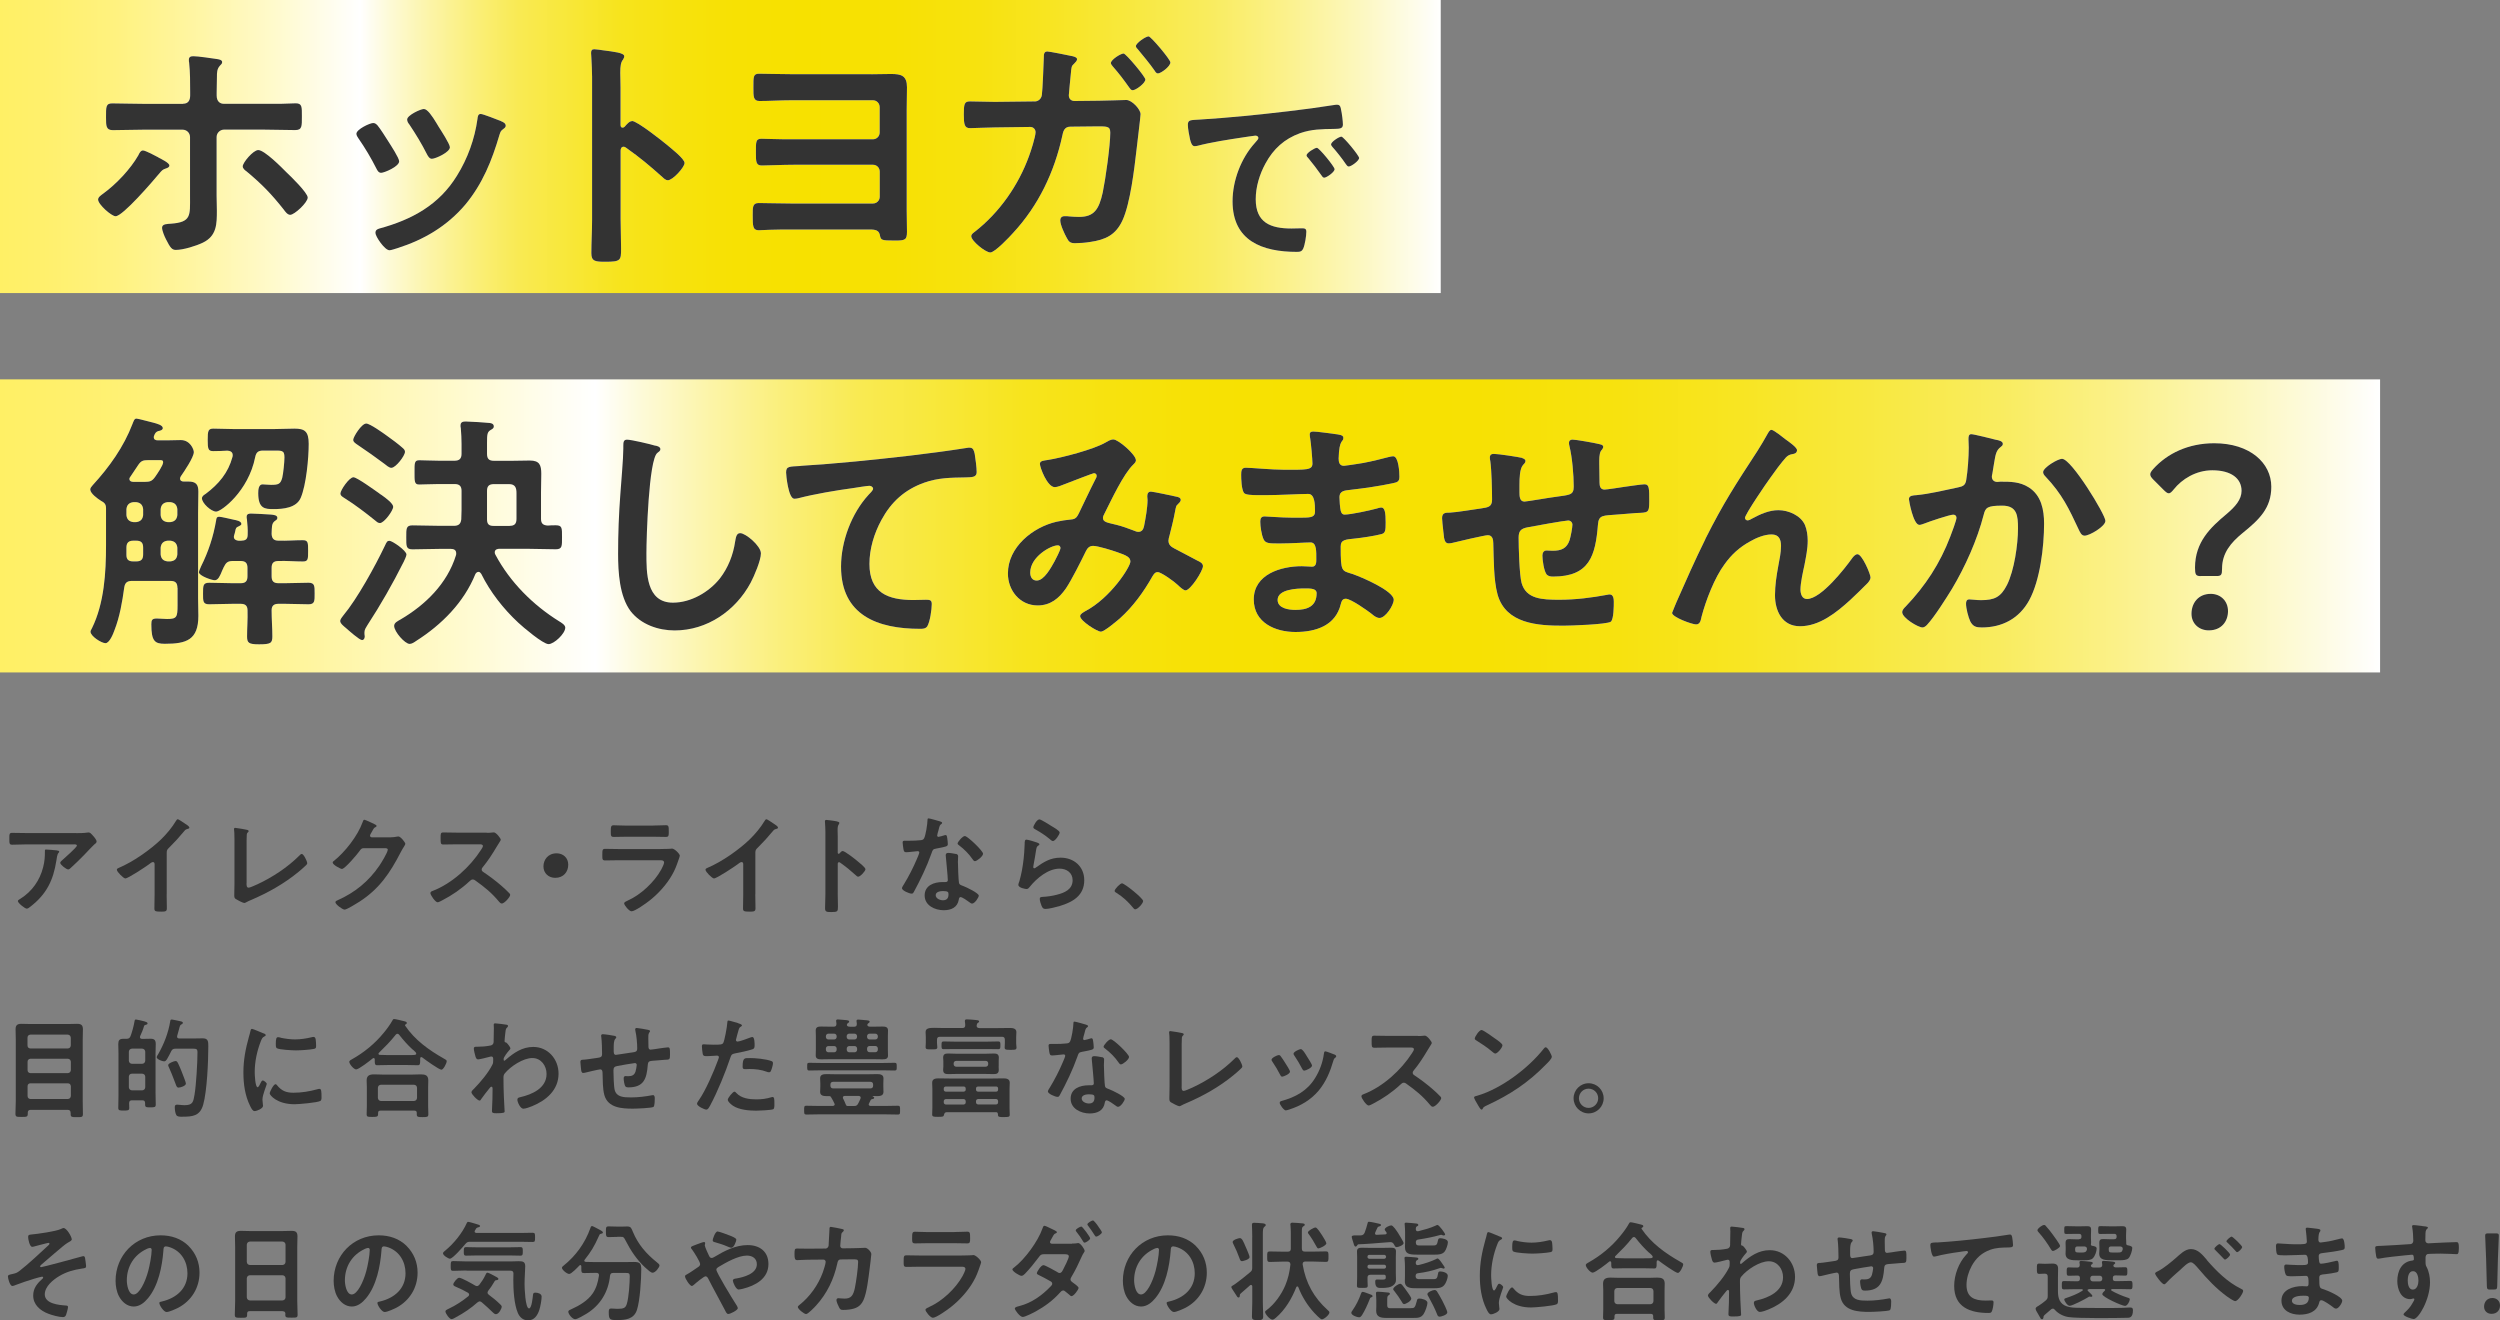 <?xml version="1.0" encoding="UTF-8"?>
<svg id="_レイヤー_2" data-name="レイヤー 2" xmlns="http://www.w3.org/2000/svg" xmlns:xlink="http://www.w3.org/1999/xlink" viewBox="0 0 369.03 194.9">
  <rect x="0" y="0" width="369.03" height="194.9" fill="#808080" stroke="none"/>
  <defs>
    <style>
      .cls-1 {
        fill: url(#_名称未設定グラデーション_47);
      }

      .cls-2 {
        fill: #fff;
      }

      .cls-3 {
        fill: url(#_名称未設定グラデーション_47-2);
      }

      .cls-4 {
        fill: #333;
      }
    </style>
    <linearGradient id="_名称未設定グラデーション_47" data-name="名称未設定グラデーション 47" x1="0" y1="77.63" x2="351.33" y2="77.63" gradientUnits="userSpaceOnUse">
      <stop offset="0" stop-color="#fff065"/>
      <stop offset=".03" stop-color="#fff06c"/>
      <stop offset=".08" stop-color="#fff27f"/>
      <stop offset=".13" stop-color="#fff59f"/>
      <stop offset=".19" stop-color="#fffacc"/>
      <stop offset=".25" stop-color="#fff"/>
      <stop offset=".27" stop-color="#fdfad7"/>
      <stop offset=".3" stop-color="#fcf4a5"/>
      <stop offset=".33" stop-color="#faef79"/>
      <stop offset=".36" stop-color="#f9ea53"/>
      <stop offset=".4" stop-color="#f8e735"/>
      <stop offset=".43" stop-color="#f7e41d"/>
      <stop offset=".47" stop-color="#f7e20d"/>
      <stop offset=".51" stop-color="#f7e103"/>
      <stop offset=".56" stop-color="#f7e100"/>
      <stop offset=".62" stop-color="#f7e103"/>
      <stop offset=".68" stop-color="#f7e20f"/>
      <stop offset=".73" stop-color="#f8e522"/>
      <stop offset=".78" stop-color="#f8e83c"/>
      <stop offset=".84" stop-color="#f9ec5f"/>
      <stop offset=".89" stop-color="#fbf189"/>
      <stop offset=".94" stop-color="#fcf7bb"/>
      <stop offset=".99" stop-color="#fefdf3"/>
      <stop offset="1" stop-color="#fff"/>
    </linearGradient>
    <linearGradient id="_名称未設定グラデーション_47-2" data-name="名称未設定グラデーション 47" y1="21.63" x2="212.67" y2="21.63" xlink:href="#_名称未設定グラデーション_47"/>
  </defs>
  <g id="_レイヤー_2-2" data-name="レイヤー 2">
    <g>
      <g>
        <path class="cls-4" d="M11.21,122.98c.53,0,1.15,0,1.66-.08.06-.02.13-.02.21-.02.24,0,.4.21.59.42.19.21.59.64.59.93,0,.18-.22.34-.35.43-.1.08-1.3,1.33-1.49,1.54-.56.58-1.39,1.39-1.98,1.92-.11.1-.22.22-.38.22-.27,0-1.17-.7-1.17-.98,0-.16.29-.38.4-.48.29-.26,2.06-1.82,2.06-2.05s-.35-.19-.5-.19H3.99c-.74,0-1.46.05-2.18.05-.42,0-.43-.18-.43-.82v-.32c0-.42.03-.61.4-.61.74,0,1.47.03,2.21.03h7.22ZM8.4,125.54c.11.02.34.02.34.19,0,.06-.05.11-.1.16-.21.22-.27.85-.32,1.15-.46,2.93-1.46,4.96-3.84,6.8-.13.1-.35.29-.53.29-.27,0-1.31-.83-1.31-1.12,0-.14.16-.21.38-.35,1.7-1.06,2.87-2.72,3.35-4.66.22-.86.26-1.5.26-2.39,0-.13,0-.21.16-.21.21,0,1.38.1,1.62.13Z"/>
        <path class="cls-4" d="M24.6,131.99c0,.7.03,1.41.03,2.1,0,.43-.21.48-.8.48-.88,0-1.04-.05-1.04-.46,0-.69.03-1.38.03-2.06v-4.35c0-.1.05-.45-.26-.45-.16,0-.5.27-.62.37-.48.35-3.03,2.05-3.44,2.05-.27,0-1.25-.98-1.25-1.28,0-.16.14-.22.26-.27,2.1-.88,4.67-2.67,6.29-4.24.83-.82,1.58-1.71,2.18-2.71.05-.08.14-.24.26-.24s.61.34,1.09.66c.18.11.62.38.62.58,0,.1-.08.13-.16.16-.35.1-.4.11-.62.38-.77.93-1.34,1.55-2.19,2.4-.24.24-.37.35-.37.72v6.18Z"/>
        <path class="cls-4" d="M36.39,130.37c0,.4.03.66.32.66.19,0,.93-.34,1.31-.51,2.18-1.01,4.45-2.51,6.15-4.21.1-.1.24-.26.38-.26.26,0,.8,1.06.8,1.38,0,.11-.1.21-.18.29-.35.35-.74.67-1.12.99-2.11,1.74-4.53,3.09-7.04,4.16-.19.08-.38.16-.56.26-.11.06-.27.16-.4.16-.19,0-1.07-.46-1.26-.59-.19-.14-.21-.29-.21-.56,0-.54.03-1.14.03-1.73v-6.51c0-.35,0-.7-.02-.98-.02-.11-.05-.45-.05-.53,0-.1.05-.19.18-.19.06,0,.24.03.34.05.26.03,1.06.16,1.3.22.14.03.34.05.34.21,0,.1-.08.14-.14.21-.14.13-.14.32-.14.5-.02.24-.02.5-.02.75v6.24Z"/>
        <path class="cls-4" d="M57.73,123.59c.29,0,.53-.02.9-.1.05,0,.11-.02.18-.02.32,0,1.02.88,1.02,1.09,0,.08-.06.19-.19.4-.13.19-.29.46-.5.86-1.57,3.04-3.14,5.38-6.08,7.28-.35.22-1.86,1.17-2.19,1.17s-1.36-.78-1.36-1.09c0-.16.19-.24.32-.29,2.58-1.15,4.59-2.79,6.18-5.12.27-.4,1.23-1.95,1.23-2.35,0-.21-.26-.22-.48-.22h-3.04c-.37,0-.46.16-.67.45-.3.43-2.14,2.62-2.58,2.62-.19,0-1.36-.61-1.36-.94,0-.11.06-.18.14-.22,1.68-1.33,3.54-3.71,4.27-5.73.06-.16.11-.38.26-.38.08,0,.51.19.85.35.14.08.96.38.96.56,0,.08-.08.14-.14.18-.22.08-.27.16-.54.66-.06.13-.29.45-.29.58,0,.18.11.26.27.27h2.85Z"/>
        <path class="cls-4" d="M71.86,122.93c.26,0,.53,0,.69-.03.1,0,.26-.03.35-.03.34,0,1.02.88,1.02,1.09,0,.08-.18.34-.35.62-.1.14-.19.3-.26.42-.64,1.07-1.28,2.08-2.08,3.04-.08.1-.13.18-.13.3,0,.19.1.29.24.38.88.58,1.91,1.36,2.71,2.06.38.34.79.7,1.15,1.09.06.06.11.13.11.22,0,.34-.88,1.28-1.22,1.28-.18,0-.29-.11-.4-.24-1.15-1.38-2.11-2.14-3.54-3.17-.13-.1-.22-.14-.37-.14-.21,0-.35.16-.48.27-1.18,1.1-2.56,2.06-4,2.8-.14.08-.56.3-.7.3-.34,0-1.07-1.07-1.07-1.36,0-.19.19-.27.34-.32,2.83-1.09,5.52-3.54,7.14-6.07.08-.13.27-.4.27-.54,0-.24-.22-.27-.46-.27h-3.31c-.69,0-1.38.03-2.07.03-.43,0-.4-.24-.4-.98,0-.56-.02-.8.38-.8.69,0,1.38.03,2.08.03h4.35Z"/>
        <path class="cls-4" d="M83.88,127.64c0,1.06-.7,1.94-1.92,1.94-.99,0-1.74-.69-1.74-1.68s.67-1.94,1.95-1.94c.96,0,1.71.67,1.71,1.68Z"/>
        <path class="cls-4" d="M97.48,125.32c.37,0,1.1,0,1.44-.03.08-.02.21-.03.29-.03.34,0,1.14.77,1.14,1.06,0,.11-.13.42-.21.66-.26.77-.51,1.44-.93,2.16-.8,1.42-2.03,2.77-3.31,3.78-.45.37-2.18,1.6-2.67,1.6-.37,0-1.1-.91-1.1-1.18,0-.19.4-.34.56-.42,1.92-.86,3.89-2.71,4.91-4.55.11-.21.43-.83.43-1.04,0-.38-.43-.35-.69-.35h-5.95c-.67,0-1.34.03-2.03.03-.45,0-.45-.16-.45-.78,0-.82.02-.93.46-.93.67,0,1.36.03,2.05.03h6.07ZM96.4,121.86c.66,0,1.47-.05,1.89-.05s.43.18.43.98c0,.54,0,.75-.43.75-.64,0-1.26-.03-1.89-.03h-3.92c-.62,0-1.25.03-1.87.03-.45,0-.45-.19-.45-.78,0-.75.03-.94.43-.94.45,0,1.26.05,1.89.05h3.92Z"/>
        <path class="cls-4" d="M111.49,131.99c0,.7.03,1.41.03,2.1,0,.43-.21.48-.8.48-.88,0-1.04-.05-1.04-.46,0-.69.03-1.38.03-2.06v-4.35c0-.1.05-.45-.26-.45-.16,0-.5.27-.62.37-.48.35-3.03,2.05-3.44,2.05-.27,0-1.25-.98-1.25-1.28,0-.16.14-.22.26-.27,2.1-.88,4.67-2.67,6.29-4.24.83-.82,1.58-1.71,2.18-2.71.05-.08.14-.24.26-.24s.61.34,1.09.66c.18.11.62.38.62.58,0,.1-.08.13-.16.16-.35.1-.4.11-.62.38-.77.93-1.34,1.55-2.19,2.4-.24.24-.37.35-.37.72v6.18Z"/>
        <path class="cls-4" d="M124.39,125.62c.32,0,1.92,1.26,2.24,1.54.22.19,1.12.88,1.12,1.15s-.75,1.1-1.07,1.1c-.13,0-.26-.11-.35-.21-.86-.77-1.38-1.2-2.32-1.87-.05-.03-.1-.06-.16-.06-.14,0-.19.13-.19.26v4.37c0,.64.03,1.26.03,1.9,0,.74-.02.83-.99.83-.64,0-.91-.02-.91-.54,0-.72.05-1.44.05-2.16v-9.12c0-.42-.03-.85-.05-1.25,0-.08-.02-.22-.02-.29,0-.16.05-.24.21-.24.1,0,.43.05.54.06.72.1,1.38.16,1.38.38,0,.06-.05.16-.08.21-.14.18-.18.42-.18.85,0,.24.02.54.02.94v2.4c0,.13.08.16.13.16.06,0,.1-.02.14-.06.11-.13.29-.35.46-.35Z"/>
        <path class="cls-4" d="M138.81,121.27c.08.03.26.08.26.19s-.11.18-.26.29c-.13.11-.24.67-.29.85-.05.13-.18.64-.18.72,0,.11.06.21.18.21s.77-.19.91-.24c.05-.02.11-.03.16-.03.19,0,.21.29.24.48.03.22.08.62.08.85,0,.35-.19.38-1.67.66-.58.1-.56.21-.75.74-.7,1.97-1.62,3.87-2.61,5.7-.1.16-.14.22-.32.22-.35,0-1.42-.46-1.42-.8,0-.14.21-.45.29-.58.66-1.07,1.42-2.54,1.9-3.7.08-.18.37-.85.37-.98,0-.1-.08-.21-.22-.21-.13,0-1.36.16-1.73.16-.27,0-.34-.14-.4-.51-.03-.19-.11-.77-.11-.93,0-.21.11-.26.29-.26h.74c.54,0,1.1-.02,1.65-.08.21-.03.35-.05.48-.26.24-.4.51-2.18.51-2.69,0-.11,0-.27.14-.27.18,0,1.5.38,1.76.46ZM141.11,126.04c.18.05.32.14.32.34,0,.03-.03.51-.03.85,0,.46.08,2.77.16,3.11.05.24.26.3.5.4.05.02.11.05.16.06.37.14,2.26,1.02,2.26,1.41,0,.26-.59,1.17-.99,1.17-.16,0-.3-.14-.42-.22-.24-.18-1.02-.74-1.28-.74-.18,0-.24.22-.26.37-.19,1.17-1.14,1.57-2.22,1.57-1.3,0-2.82-.69-2.82-2.18s1.39-1.98,2.66-1.98h.42c.19,0,.34-.08.34-.27,0-.51-.24-2.83-.29-3.46,0-.08-.02-.14-.02-.22,0-.26.14-.35.38-.35.3,0,.85.1,1.14.16ZM138.12,132.14c0,.5.64.75,1.06.75.58,0,.83-.3.83-.86,0-.32-.02-.5-.82-.5-.38,0-1.07.1-1.07.61ZM145.11,126.02c0,.38-.91,1.1-1.2,1.1-.16,0-.27-.18-.35-.29-.5-.75-1.28-1.52-2-2.06-.06-.05-.21-.14-.21-.26,0-.22.74-1.1,1.07-1.1.4,0,2.69,2.19,2.69,2.61Z"/>
        <path class="cls-4" d="M153.14,124.4c.11.05.29.1.29.22,0,.1-.08.14-.14.18-.26.16-.27.3-.34.62-.13.74-.22,1.49-.38,2.22-.02.1-.05.24-.05.34s.05.19.16.19c.08,0,.14-.05.21-.1,1.18-.83,2.15-1.47,3.67-1.47,1.97,0,3.49,1.31,3.49,3.33,0,2.27-1.7,3.23-3.63,3.81-.5.14-1.58.43-2.08.43-.35,0-.45-.14-.59-.45-.11-.24-.27-.77-.27-1.04,0-.26.19-.27.4-.29.69-.03,1.46-.14,2.13-.32,1.14-.29,2.32-.78,2.32-2.15,0-1.1-.9-1.7-1.92-1.7-1.68,0-3.38,1.41-4.39,2.67-.13.16-.26.34-.48.34-.14,0-1.22-.16-1.22-.62,0-.16.11-.4.16-.56.14-.51.27-1.04.37-1.57.21-1.15.34-2.32.38-3.49,0-.13.02-.24.02-.35,0-.46.02-.7.27-.7.24,0,1.36.35,1.63.45ZM153.43,120.95c.24,0,1.54.83,1.82,1.01.24.14,1.17.66,1.17.93,0,.29-.66,1.26-.99,1.26-.18,0-.38-.22-.51-.32-.61-.51-1.33-.98-2.02-1.36-.16-.1-.37-.18-.37-.35,0-.21.51-1.17.9-1.17Z"/>
        <path class="cls-4" d="M165.62,130.39c.37,0,3.12,2.21,3.12,2.61,0,.35-.8,1.23-1.17,1.23-.13,0-.24-.14-.32-.24-.69-.85-1.5-1.6-2.43-2.18-.11-.06-.29-.16-.29-.3,0-.27.82-1.12,1.09-1.12Z"/>
        <path class="cls-4" d="M10.42,164.26c0-.3-.14-.43-.43-.43h-5.46c-.29,0-.43.13-.43.42v.16c0,.48-.21.46-.91.46s-.91.02-.91-.46c0-.62.05-1.26.05-1.9v-9.03c0-.51-.03-1.04-.03-1.55,0-.61.27-.8.85-.8.46,0,.93.03,1.41.03h5.43c.46,0,.93-.03,1.39-.03.61,0,.86.19.86.82,0,.51-.03,1.02-.03,1.54v9.06c0,.62.03,1.26.03,1.89,0,.5-.21.46-.91.46h-.29c-.38,0-.61-.03-.61-.4v-.22ZM10,154.77c.27-.03.42-.16.45-.45v-1.15c-.03-.27-.18-.42-.45-.45h-5.51c-.27.03-.43.18-.43.45v1.15c0,.29.16.42.43.45h5.51ZM4.07,157.96c0,.27.16.42.43.45h5.51c.27-.03.42-.18.45-.45v-1.23c-.03-.27-.18-.42-.45-.45h-5.51c-.27.03-.43.18-.43.45v1.23ZM4.07,161.78c0,.27.16.42.43.45h5.51c.27-.03.42-.18.45-.45v-1.44c-.03-.27-.18-.43-.45-.43h-5.51c-.27,0-.43.16-.43.43v1.44Z"/>
        <path class="cls-4" d="M20.03,150.48c.13,0,1.12.24,1.3.29.24.08.45.13.45.3,0,.13-.13.18-.22.19-.11.03-.26.06-.3.21-.14.51-.35.99-.58,1.49,0,.03-.02.08-.02.13,0,.19.13.24.29.26h.21c.35,0,.72-.02,1.09-.02.56,0,.74.24.74.78,0,.46-.03.91-.03,1.38v5.76c0,.59.03,1.2.03,1.79,0,.4-.16.42-.79.42s-.78-.02-.78-.42v-.19c0-.32-.13-.43-.43-.43h-1.5c-.29,0-.42.11-.43.42,0,.24.02.48.02.72,0,.37-.24.37-.82.37s-.8,0-.8-.38c0-.61.03-1.22.03-1.84v-6.21c0-.46-.03-.91-.03-1.38,0-.53.16-.78.72-.78h.5c.3,0,.46-.1.58-.37.21-.51.51-1.63.59-2.18.02-.13.03-.3.21-.3ZM20.99,157.03c.27-.03.42-.18.45-.45v-1.34c-.03-.27-.18-.42-.45-.45h-1.52c-.27.03-.42.18-.45.45v1.34c.03.27.18.42.45.45h1.52ZM19.47,158.49c-.27,0-.42.16-.45.43v1.58c.03.27.18.42.45.45h1.52c.27-.03.42-.18.45-.45v-1.58c-.03-.27-.18-.4-.45-.43h-1.52ZM25.88,154.8c-.32,0-.46.1-.61.38-.18.35-.43.88-.64,1.2-.1.14-.21.29-.4.29-.27,0-1.1-.3-1.1-.62,0-.1.19-.42.26-.51.82-1.44,1.47-3.12,1.73-4.75.03-.16.03-.3.24-.3.11,0,.79.16.96.19.35.08.67.1.67.3,0,.14-.13.19-.22.24-.18.08-.22.22-.34.69-.06.22-.14.54-.27.98,0,.05-.02.08-.02.13,0,.21.16.27.34.27h2.14c.43,0,.88-.02,1.31-.02.83,0,.82.5.82,1.25,0,2.16-.19,6.53-.75,8.53-.48,1.71-1.58,1.79-3.15,1.79-.27,0-.69.02-.83-.26-.16-.29-.22-.8-.22-1.14,0-.26.08-.38.35-.38.08,0,.21,0,.29.02.22.02.56.06.78.06,1.23,0,1.31-.45,1.5-1.57.24-1.46.43-4.69.43-6.19,0-.64-.13-.58-1.23-.58h-2.03ZM26.37,160.55c-.19,0-.27-.13-.35-.29-.18-.4-.51-1.44-1.1-2.74-.03-.08-.1-.19-.1-.29,0-.27.87-.61,1.1-.61.27,0,.38.32.88,1.52.03.06.08.19.13.34.19.5.51,1.28.51,1.47,0,.34-.79.59-1.07.59Z"/>
        <path class="cls-4" d="M38.9,152.53c.13.05.32.11.32.27,0,.1-.06.11-.22.21-.27.14-.34.29-.5.69-.56,1.42-.9,3.03-.9,4.55,0,.3.06,2.24.43,2.24.14,0,.37-.46.43-.62.1-.21.19-.38.34-.38.16,0,.58.34.58.51,0,.14-.64,1.6-.64,2.32,0,.16.05.53.06.67.02.08.03.18.03.24,0,.4-.91.78-1.25.78-.27,0-.46-.35-.67-.78-.75-1.52-.98-3.23-.98-4.91,0-1.87.32-3.51.82-5.3.08-.27.16-.53.21-.8.03-.14.06-.35.24-.35.13,0,1.47.58,1.7.67ZM40.88,160.18c.69.85,1.36,1.12,2.43,1.12,1.2,0,2.37-.19,3.52-.51.08-.03.24-.06.34-.06.26,0,.29.38.29,1.2,0,.19.02.48-.19.59-.45.24-3.15.48-3.79.48-2.59,0-3.67-1.34-3.67-1.6,0-.22.56-1.36.86-1.36.1,0,.16.08.21.14ZM41.46,153.19c.66.14,1.42.24,2.1.24.8,0,1.65-.13,2.43-.32.08-.02.19-.05.29-.05.22,0,.29.19.32.38.03.29.06.58.06.86,0,.34,0,.46-.3.53-.64.13-2.02.22-2.69.22-.5,0-2.46-.1-2.8-.32-.18-.11-.16-.45-.16-.62,0-.77.08-1.01.34-1.01.11,0,.29.05.42.08Z"/>
        <path class="cls-4" d="M55.31,156.37c0-.1-.05-.19-.16-.19-.06,0-.1.02-.13.05-.38.32-2.06,1.63-2.45,1.63-.34,0-1.01-.78-1.01-1.12,0-.19.29-.32.43-.4,1.75-.98,3.38-2.32,4.63-3.86.42-.5.99-1.26,1.3-1.84.05-.11.11-.22.26-.22.21,0,1.28.27,1.55.34.13.03.32.08.32.24,0,.11-.1.19-.19.22-.05.03-.08.06-.08.11,0,.03.02.05.03.08,1.42,2.1,3.49,3.59,5.68,4.83.32.18.45.24.45.4,0,.29-.48,1.26-.78,1.26-.35,0-2.4-1.47-2.79-1.78-.06-.05-.11-.08-.19-.08-.14,0-.16.14-.16.26v.3c0,.37-.02.64-.32.64-.51,0-1.04-.03-1.55-.03h-2.96c-.53,0-1.04.03-1.55.03-.34,0-.32-.35-.32-.7v-.18ZM56.18,163.94c-.26,0-.37.1-.37.35v.16c0,.43-.24.42-.86.42s-.83.02-.83-.4c0-.06.03-.98.03-1.17v-2.87c0-.32-.03-.64-.03-.94,0-.75.45-.9,1.12-.9.38,0,.78.03,1.18.03h4.5c.4,0,.8-.03,1.2-.03.66,0,1.1.14,1.1.88,0,.32-.02.64-.02.96v2.9c0,.38.03.9.03,1.15,0,.42-.22.42-.85.42s-.86,0-.86-.4v-.21c0-.22-.08-.35-.37-.35h-4.98ZM61.11,162.52c.27-.03.42-.18.45-.45v-1.5c-.03-.29-.18-.42-.45-.45h-4.88c-.27.03-.42.16-.45.45v1.5c.03.27.18.42.45.45h4.88ZM58.67,152.6c-.11,0-.18.06-.26.14-.78.99-1.58,1.79-2.48,2.67-.05.05-.06.08-.06.14,0,.11.1.16.19.16.37.02.74.03,1.12.03h2.96c1.04,0,1.3.02,1.3-.22,0-.14-.18-.29-.4-.5-.06-.05-.11-.1-.18-.14-.67-.61-1.38-1.41-1.94-2.14-.06-.06-.13-.14-.26-.14Z"/>
        <path class="cls-4" d="M74.8,151.25c.1.03.19.1.19.19,0,.08-.05.14-.11.21-.19.19-.22.18-.29.85-.03.22-.11.96-.11,1.15,0,.18.06.21.24.24.1.03.62.66.62.86,0,.13-.14.24-.22.34-.19.21-.78.96-.78,1.23,0,.16.02.26.1.26.06,0,.16-.1.21-.14,1.18-1.02,2.43-1.9,4.07-1.9,2.18,0,3.73,1.82,3.73,3.94,0,2.42-1.81,3.95-3.89,4.8-.29.13-.99.38-1.31.38-.45,0-.88-.99-.88-1.33,0-.27.19-.32.42-.37,1.75-.4,3.89-1.33,3.89-3.43,0-1.2-.8-2.35-2.1-2.35-1.36,0-3.22,1.23-4.07,2.27-.16.19-.19.4-.19.64,0,.94.02,1.89.06,2.82.02.45.11,1.97.11,2.15s-.14.27-1.2.27c-.46,0-.67-.02-.67-.34,0-.13.02-.43.02-.51.02-.5.05-1.18.05-1.26.02-.51.02-1.04.02-1.55,0-.11-.03-.26-.16-.26s-.24.18-.32.26c-.3.37-.96,1.2-1.2,1.57-.05.1-.13.22-.24.22-.29,0-1.2-.93-1.2-1.23,0-.18.27-.42.4-.54.94-.96,2.13-2.37,2.71-3.57.1-.19.1-.38.1-.62v-.21c0-.16-.06-.34-.26-.34-.1,0-.19.03-.27.05-.3.08-1.47.38-1.7.38s-.3-.21-.37-.38c-.08-.22-.26-.99-.26-1.22,0-.24.16-.27.37-.27h.22c.59,0,1.18-.05,1.76-.16.21-.03.38-.08.5-.27.1-.16.08-.46.08-.66,0-.54.03-1.09.03-1.63,0-.22-.02-.4-.02-.51,0-.18.08-.22.24-.22.22,0,1.5.16,1.7.21Z"/>
        <path class="cls-4" d="M90.76,152.92c.1.03.21.08.21.19,0,.1-.1.19-.16.26-.21.24-.22.83-.22,1.3v.43c0,.24,0,.61.32.61.14,0,1.71-.27,2-.3.88-.13,1.15-.1,1.15-.66,0-.75-.1-1.87-.27-2.59-.02-.06-.03-.14-.03-.21,0-.14.1-.21.22-.21.21,0,1.39.21,1.65.27.11.03.32.05.32.19,0,.1-.1.19-.14.26-.13.18-.11.59-.11.8,0,.42.02.82.02,1.23,0,.21.05.45.32.45.13,0,1.07-.14,1.28-.18.26-.03,1.07-.16,1.28-.16.3,0,.3.24.3,1.09,0,.75-.06.72-.83.75-.29.02-.67.05-1.2.1-.9.08-1.2,0-1.25.64-.16,2-.54,3.33-2.87,3.33-.16,0-.3-.02-.42-.13-.18-.22-.27-.93-.27-1.22,0-.16.08-.32.26-.32.13,0,.27.02.4.02.54,0,.91-.14,1.09-.69.06-.21.18-.78.18-.98,0-.16-.13-.27-.27-.27-.19,0-2.26.37-2.58.43-.42.08-.59.21-.59.66,0,.61.05,2.4.19,2.91.29,1.02,1.3,1.07,2.42,1.07,1.04,0,2.06-.13,3.09-.32.05-.02.1-.02.14-.02.22,0,.26.29.26.46,0,.26,0,1.12-.19,1.28-.24.18-2.63.26-3.04.26-1.62,0-3.68-.11-4.21-2-.26-.93-.24-2.27-.27-3.27,0-.24-.05-.53-.35-.53-.18,0-1.98.42-2.27.5-.06.02-.16.03-.24.03-.24,0-.29-.26-.32-.64-.02-.08-.02-.18-.03-.27-.02-.18-.06-.53-.06-.7,0-.35.22-.35.5-.35.43-.02,1.55-.21,2.03-.27.38-.06.67-.08.67-.56,0-.59-.03-1.89-.11-2.47-.02-.06-.03-.16-.03-.22,0-.18.1-.24.26-.24.27,0,1.54.19,1.81.26Z"/>
        <path class="cls-4" d="M108.93,151.03c.14.05.59.16.59.34,0,.08-.1.13-.14.16-.24.14-.26.21-.37.56-.05.18-.38,1.34-.38,1.42,0,.14.11.24.24.24.29,0,1.54-.46,1.86-.59.11-.05.22-.08.34-.08.32,0,.32.98.32,1.22,0,.27-.03.5-.3.58-.78.26-1.81.46-2.62.62-.46.1-.51.18-.66.62-.72,2.16-1.91,5.07-2.98,7.06-.21.38-.34.61-.58.61-.26,0-1.36-.51-1.36-.86,0-.16.18-.4.27-.53,1.01-1.44,2.21-4.23,2.83-5.92.03-.1.13-.34.13-.42,0-.16-.13-.24-.29-.24-.22,0-.93.08-1.42.08-.32,0-.58.02-.67-.29-.06-.21-.13-.93-.13-1.17,0-.18.05-.29.24-.29.14,0,.82.06,1.5.06,1.02,0,1.26-.02,1.41-.26.19-.32.58-2.45.59-2.91.02-.24.02-.4.18-.4.14,0,1.2.32,1.41.38ZM108.71,161.35c.7.78,1.92.93,2.9.93.83,0,1.49-.08,2.27-.32.05-.02.11-.03.16-.03.27,0,.27.37.27,1.01,0,.32.02.69-.18.8-.29.13-2.1.21-2.5.21-1.06,0-2.53-.13-3.42-.72-.26-.18-.78-.58-.78-.91,0-.24.74-1.18.99-1.18.11,0,.22.14.29.22ZM110.66,156.18c.85,0,2.42.14,3.22.45.14.05.22.14.22.32,0,.24-.19.9-.3,1.12-.06.14-.13.21-.29.21-.11,0-.22-.03-.34-.08-.8-.3-1.68-.4-2.54-.4-.21,0-.4.02-.61.02-.32,0-.4-.08-.4-.35,0-1.38.29-1.28,1.04-1.28Z"/>
        <path class="cls-4" d="M128.28,162.87s-.05.1-.05.16c0,.16.14.21.29.22h2.15c.62,0,1.25-.03,1.87-.03.34,0,.32.19.32.66s.02.64-.32.64c-.62,0-1.25-.03-1.87-.03h-9.78c-.62,0-1.25.03-1.87.03-.32,0-.32-.16-.32-.64s-.02-.66.32-.66c.62,0,1.25.03,1.87.03h2.02c.06,0,.3-.02.3-.24,0-.06-.02-.1-.05-.14-.16-.34-.22-.48-.42-.8-.06-.13-.14-.27-.3-.27h-.45c-.45,0-.93-.08-.93-.62,0-.27.03-.53.03-.8v-.42c0-.26-.03-.53-.03-.8,0-.56.51-.61.96-.61.4,0,.82.02,1.22.02h4.99c.42,0,.83-.02,1.25-.02s.93.06.93.61c0,.27-.02.53-.02.8v.42c0,.27.02.53.02.8,0,.56-.5.62-.94.62-.21,0-.42,0-.62-.02-.03,0-.05.02-.05.03,0,0,0,.02.03.03.1.05.21.08.21.19,0,.18-.18.19-.29.21-.13.02-.18.06-.24.16-.08.16-.16.32-.22.46ZM121.28,157.99c-.61,0-1.22.03-1.84.03-.3,0-.29-.19-.29-.58s-.02-.56.29-.56c.62,0,1.23.03,1.84.03h8.96c.61,0,1.23-.03,1.84-.03.29,0,.29.18.29.58s0,.56-.29.56c-.62,0-1.23-.03-1.84-.03h-8.96ZM125.44,151.56h.62c.29,0,.42-.11.42-.42,0-.1-.05-.37-.05-.42,0-.19.11-.22.27-.22.19,0,1.07.1,1.3.11.13.02.37.03.37.21,0,.11-.1.16-.21.24-.06.06-.13.13-.13.22,0,.22.24.27.42.27h.43c.45,0,.91-.02,1.38-.02.42,0,.82.05.82.58,0,.27-.02.53-.02.83v2.02c0,.29.02.58.02.85,0,.51-.38.56-.82.56-.46,0-.91-.02-1.38-.02h-6.27c-.45,0-.91.02-1.38.02-.42,0-.82-.05-.82-.58,0-.27.02-.56.02-.83v-2.02c0-.27-.02-.56-.02-.83,0-.53.38-.58.8-.58.46,0,.93.02,1.39.02h.45c.29,0,.42-.11.42-.42,0-.13-.05-.37-.05-.43,0-.18.11-.22.27-.22.21,0,1.06.1,1.31.11.13.02.35.05.35.21,0,.11-.1.16-.21.24-.06.05-.1.1-.13.21-.02.24.22.3.42.3ZM123.12,153.44c.22,0,.38-.16.38-.38v-.1c0-.22-.16-.38-.38-.38h-.83c-.22,0-.38.16-.38.38v.1c0,.22.16.38.38.38h.83ZM121.91,154.95c0,.22.16.38.38.38h.83c.22,0,.38-.16.38-.38v-.16c0-.22-.16-.38-.38-.38h-.83c-.22,0-.38.16-.38.38v.16ZM128.88,160.07c0-.24-.16-.38-.38-.38h-5.54c-.22,0-.38.14-.38.38v.22c0,.22.16.37.38.37h5.54c.22,0,.38-.14.38-.37v-.22ZM124.69,161.77c-.14.02-.27.06-.27.24,0,.05,0,.1.03.14.14.27.27.56.38.85.06.14.11.26.27.26h.94c.34,0,.48-.06.64-.37.13-.24.24-.48.34-.72.02-.05.03-.1.03-.14,0-.18-.14-.24-.3-.26h-2.06ZM124.98,153.06c0,.22.16.38.38.38h.77c.22,0,.38-.16.38-.38v-.1c0-.22-.16-.38-.38-.38h-.77c-.22,0-.38.16-.38.38v.1ZM126.52,154.79c0-.22-.16-.38-.38-.38h-.77c-.22,0-.38.16-.38.38v.16c0,.22.16.38.38.38h.77c.22,0,.38-.16.38-.38v-.16ZM127.99,153.06c0,.22.16.38.38.38h.83c.22,0,.38-.16.38-.38v-.1c0-.22-.16-.38-.38-.38h-.83c-.22,0-.38.16-.38.38v.1ZM128.37,154.4c-.22,0-.38.16-.38.38v.16c0,.22.16.38.38.38h.83c.22,0,.38-.16.38-.38v-.16c0-.22-.16-.38-.38-.38h-.83Z"/>
        <path class="cls-4" d="M144.16,151.41c0,.27.21.35.45.35h2.74c.59,0,1.18-.02,1.78-.02.4,0,.9.1.9.59,0,.16-.03.46-.03.82v.85c0,.21.05.46.05.62,0,.37-.26.35-.88.35-.58,0-.87.02-.87-.34,0-.18.03-.45.03-.64v-.5c0-.32-.13-.45-.43-.45h-9.14c-.32,0-.45.13-.45.45v.45c0,.19.05.46.05.64,0,.35-.29.32-.88.32s-.85.03-.85-.34c0-.14.03-.42.03-.62v-.8c0-.37-.03-.62-.03-.8,0-.53.46-.62,1.26-.62.4,0,.87.03,1.41.03h2.75c.29,0,.43-.11.43-.42,0-.18-.02-.34-.05-.51v-.14c0-.18.14-.21.29-.21.32,0,1.02.06,1.36.1.14.02.45.02.45.21,0,.1-.08.14-.19.22-.13.08-.14.19-.16.34,0,.02-.02.03-.02.06ZM147.3,164.46c0-.21-.1-.29-.29-.29h-7.25c-.29,0-.37.18-.43.45-.05.21-.18.24-.86.24s-.87-.02-.87-.35c0-.26.03-.67.03-1.01v-2.75c0-.35-.03-.66-.03-.93,0-.58.5-.64.96-.64.51,0,1.02.02,1.54.02h6.45c.51,0,1.02-.02,1.54-.02.45,0,.96.06.96.64,0,.27-.03.58-.03.93v2.79c0,.32.03.77.03,1.01,0,.34-.21.34-.88.34-.62,0-.86.02-.86-.34v-.08ZM140.95,154.85c-.56,0-1.1.02-1.67.02-.3,0-.3-.18-.3-.56,0-.42,0-.58.32-.58.56,0,1.1.03,1.65.03h4.74c.56,0,1.1-.03,1.66-.03.34,0,.32.21.32.58s0,.56-.32.56c-.54,0-1.1-.02-1.66-.02h-4.74ZM147.41,157.41c0,.16.02.34.02.5,0,.51-.26.64-.72.64-.38,0-.75-.02-1.14-.02h-4.5c-.37,0-.74.02-1.1.02-.45,0-.75-.1-.75-.62,0-.16.03-.34.03-.51v-.78c0-.16-.03-.34-.03-.51,0-.5.26-.62.72-.62.38,0,.77.03,1.14.03h4.5c.38,0,.75-.03,1.12-.03.46,0,.74.11.74.62,0,.18-.02.35-.02.51v.78ZM142.55,160.68c0-.19-.13-.29-.3-.3h-2.64c-.18.02-.3.11-.3.3v.16c0,.19.13.29.3.3h2.64c.18-.02.3-.11.3-.3v-.16ZM142.55,162.54c-.02-.18-.13-.29-.3-.3h-2.64c-.18.02-.29.13-.3.3v.18c0,.19.13.3.3.32h2.64c.18-.02.3-.13.3-.32v-.18ZM140.77,157.08c0,.22.16.38.38.38h4.35c.22,0,.37-.16.37-.38v-.1c0-.24-.14-.38-.37-.38h-4.35c-.22,0-.38.14-.38.38v.1ZM147.03,161.14c.19,0,.3-.11.3-.3v-.16c0-.19-.11-.3-.3-.3h-2.66c-.18.02-.3.11-.3.3v.16c0,.19.13.29.3.3h2.66ZM144.07,162.71c0,.19.13.3.3.32h2.66c.19,0,.3-.13.3-.32v-.18c-.02-.18-.11-.3-.3-.3h-2.66c-.18.02-.29.13-.3.3v.18Z"/>
        <path class="cls-4" d="M160.35,151.27c.08.03.26.08.26.19s-.11.18-.26.29c-.13.11-.24.67-.29.85-.05.13-.18.64-.18.72,0,.11.06.21.18.21s.77-.19.91-.24c.05-.02.11-.03.16-.03.19,0,.21.29.24.48.03.22.08.62.08.85,0,.35-.19.38-1.67.66-.58.1-.56.21-.75.74-.7,1.97-1.62,3.87-2.61,5.7-.1.16-.14.22-.32.22-.35,0-1.42-.46-1.42-.8,0-.14.21-.45.29-.58.66-1.07,1.42-2.54,1.9-3.7.08-.18.37-.85.37-.98,0-.1-.08-.21-.22-.21-.13,0-1.36.16-1.73.16-.27,0-.34-.14-.4-.51-.03-.19-.11-.77-.11-.93,0-.21.11-.26.29-.26h.74c.54,0,1.1-.02,1.65-.08.21-.03.35-.05.48-.26.24-.4.51-2.18.51-2.69,0-.11,0-.27.14-.27.18,0,1.5.38,1.76.46ZM162.66,156.04c.18.05.32.14.32.34,0,.03-.03.51-.03.85,0,.46.08,2.77.16,3.11.05.24.26.3.5.4.05.02.11.05.16.06.37.14,2.26,1.02,2.26,1.41,0,.26-.59,1.17-.99,1.17-.16,0-.3-.14-.42-.22-.24-.18-1.02-.74-1.28-.74-.18,0-.24.22-.26.37-.19,1.17-1.14,1.57-2.22,1.57-1.3,0-2.82-.69-2.82-2.18s1.39-1.98,2.66-1.98h.42c.19,0,.34-.08.34-.27,0-.51-.24-2.83-.29-3.46,0-.08-.02-.14-.02-.22,0-.26.14-.35.38-.35.3,0,.85.1,1.14.16ZM159.67,162.14c0,.5.64.75,1.06.75.58,0,.83-.3.83-.86,0-.32-.02-.5-.82-.5-.38,0-1.07.1-1.07.61ZM166.66,156.02c0,.38-.91,1.1-1.2,1.1-.16,0-.27-.18-.35-.29-.5-.75-1.28-1.52-2-2.06-.06-.05-.21-.14-.21-.26,0-.22.74-1.1,1.07-1.1.4,0,2.69,2.19,2.69,2.61Z"/>
        <path class="cls-4" d="M174.42,160.37c0,.4.03.66.32.66.19,0,.93-.34,1.31-.51,2.18-1.01,4.45-2.51,6.15-4.21.1-.1.24-.26.38-.26.26,0,.8,1.06.8,1.38,0,.11-.1.21-.18.29-.35.35-.74.67-1.12.99-2.11,1.74-4.53,3.09-7.04,4.16-.19.08-.38.16-.56.26-.11.06-.27.16-.4.16-.19,0-1.07-.46-1.26-.59-.19-.14-.21-.29-.21-.56,0-.54.03-1.14.03-1.73v-6.51c0-.35,0-.7-.02-.98-.02-.11-.05-.45-.05-.53,0-.1.05-.19.18-.19.06,0,.24.03.34.05.26.03,1.06.16,1.3.22.14.03.34.05.34.21,0,.1-.08.14-.14.21-.14.13-.14.32-.14.5-.02.24-.02.5-.02.75v6.24Z"/>
        <path class="cls-4" d="M189.03,155.89c.18.21.54.78.7,1.04.14.22.69,1.06.69,1.26,0,.34-.96.74-1.15.74-.16,0-.24-.14-.3-.27-.34-.67-.72-1.31-1.15-1.94-.05-.08-.13-.18-.13-.29,0-.29.86-.69,1.07-.69.13,0,.19.06.27.14ZM196.95,155.64c.13.05.29.13.29.29,0,.11-.11.18-.19.24-.13.1-.14.14-.21.34-.48,1.65-1.09,3.15-2.19,4.48-1.17,1.38-2.64,2.24-4.35,2.79-.11.03-.38.13-.5.13-.3,0-.9-.88-.9-1.1,0-.18.1-.24.26-.29,2.06-.56,3.81-1.5,4.96-3.38.69-1.1,1.14-2.35,1.31-3.63.02-.14.03-.32.21-.32.14,0,1.12.38,1.31.46ZM192.95,155.99c.14.22.72,1.1.72,1.31,0,.32-.93.74-1.15.74-.16,0-.26-.18-.32-.3-.34-.67-.7-1.26-1.12-1.89-.06-.08-.14-.19-.14-.32,0-.27.86-.67,1.07-.67.22,0,.53.45.8.9l.14.24Z"/>
        <path class="cls-4" d="M209.29,152.93c.26,0,.53,0,.69-.03.1,0,.26-.03.35-.03.34,0,1.02.88,1.02,1.09,0,.08-.18.34-.35.62-.1.14-.19.3-.26.42-.64,1.07-1.28,2.08-2.08,3.04-.08.1-.13.18-.13.3,0,.19.1.29.24.38.88.58,1.91,1.36,2.71,2.06.38.34.79.7,1.15,1.09.06.06.11.13.11.22,0,.34-.88,1.28-1.22,1.28-.18,0-.29-.11-.4-.24-1.15-1.38-2.11-2.14-3.54-3.17-.13-.1-.22-.14-.37-.14-.21,0-.35.16-.48.27-1.18,1.1-2.56,2.06-4,2.8-.14.08-.56.3-.7.3-.34,0-1.07-1.07-1.07-1.36,0-.19.19-.27.34-.32,2.83-1.09,5.52-3.54,7.14-6.07.08-.13.27-.4.27-.54,0-.24-.22-.27-.46-.27h-3.31c-.69,0-1.38.03-2.07.03-.43,0-.4-.24-.4-.98,0-.56-.02-.8.38-.8.69,0,1.38.03,2.08.03h4.35Z"/>
        <path class="cls-4" d="M229.06,156.02c0,.27-.64.9-.85,1.1-2.59,2.67-5.31,4.47-8.69,6.03-.53.26-.54.27-.67.54-.03.06-.08.1-.16.1-.18,0-.51-.64-.62-.83-.1-.16-.48-.8-.48-.96,0-.18.29-.21.5-.27,3.54-1.04,7.54-4.07,9.81-6.96.06-.08.16-.18.27-.18.32,0,.9,1.18.9,1.42ZM220.8,153.38c.21.14.98.67.98.91,0,.37-.75,1.23-1.06,1.23-.13,0-.43-.24-.64-.43-.45-.4-1.55-1.14-2.13-1.49-.13-.08-.26-.16-.26-.3,0-.24.64-1.26,1.01-1.26.26,0,1.79,1.12,2.1,1.34Z"/>
        <path class="cls-4" d="M236.72,162.12c0,1.22-.99,2.23-2.22,2.23s-2.22-1.01-2.22-2.23.99-2.22,2.22-2.22,2.22.99,2.22,2.22ZM233.07,162.12c0,.78.64,1.42,1.42,1.42s1.42-.64,1.42-1.42-.62-1.42-1.42-1.42-1.42.64-1.42,1.42Z"/>
        <path class="cls-4" d="M10.6,182.92c0,.22-.32.37-.66.56-.59.34-3.09,2.59-3.84,3.2-.06.06-.18.16-.18.26,0,.06.06.11.14.11.19,0,5.52-1.42,6.08-1.6.06-.02.13-.03.19-.03.13,0,.19.14.22.24.03.14.16,1.09.16,1.23,0,.3-.16.3-.64.37-1.2.18-2.26.48-3.3,1.09-.91.54-2.16,1.54-2.16,2.71,0,1.39,2.08,1.58,3.11,1.65.16.02.32.02.32.22,0,.19-.21.98-.29,1.17-.1.22-.22.32-.48.32-.56,0-1.6-.29-2.14-.5-1.18-.45-2.23-1.31-2.23-2.69,0-1.1.62-1.81,1.39-2.5.05-.03.08-.1.08-.14,0-.11-.11-.14-.16-.14-.11,0-.94.24-1.12.29-.66.19-2.19.7-2.83.96-.11.05-.3.13-.43.13-.37,0-.66-1.1-.66-1.41,0-.24.21-.26.74-.38.5-.11.62-.18,1.02-.48,1.34-1.04,2.99-2.61,4.26-3.78.05-.05.11-.11.11-.19s-.06-.13-.14-.13c-.13,0-1.79.45-2.03.51-.11.03-.26.08-.37.08-.4,0-.61-1.17-.61-1.47s.16-.32.45-.35c.91-.08,3.65-.46,4.4-.82.1-.05.27-.14.37-.14.48,0,1.22,1.3,1.22,1.66Z"/>
        <path class="cls-4" d="M27.83,183.92c1.07,1.07,1.62,2.42,1.62,3.94,0,2.22-1.17,4.13-3.12,5.17-.37.19-1.36.64-1.74.64-.42,0-1.07-.99-1.07-1.34,0-.16.24-.19.4-.22,2.1-.5,3.75-1.87,3.75-4.16,0-1.71-.9-3.25-2.56-3.83-.14-.05-.46-.14-.61-.14-.37,0-.37.35-.38.62-.18,2.34-.74,5.19-2.27,7.03-.53.64-1.23,1.23-2.11,1.23-.98,0-1.75-.7-2.18-1.52-.35-.66-.5-1.52-.5-2.27,0-3.75,2.86-6.72,6.64-6.72,1.57,0,3.01.46,4.15,1.58ZM21.6,184.39c-1.83.86-2.88,2.58-2.88,4.61,0,.59.21,2.08,1.02,2.08s1.7-1.82,2.14-3.46c.21-.77.51-2.35.51-3.12,0-.16-.08-.29-.26-.29-.13,0-.42.11-.54.18Z"/>
        <path class="cls-4" d="M41.73,193.54h-4.88c-.26,0-.37.11-.37.37v.16c0,.45-.16.45-.91.45-.69,0-.91,0-.91-.43,0-.67.05-1.34.05-2v-8.05c0-.51-.03-1.01-.03-1.52,0-.64.26-.83.88-.83.46,0,.93.03,1.41.03h4.67c.46,0,.93-.03,1.39-.03.61,0,.88.16.88.82,0,.51-.03,1.02-.03,1.54v8.02c0,.67.05,1.33.05,2,0,.45-.19.43-.91.43s-.91,0-.91-.43c0-.05,0-.1.02-.14-.02-.26-.13-.37-.38-.37ZM41.7,186.73c.27-.03.42-.18.45-.45v-2.56c-.03-.27-.18-.42-.45-.45h-4.82c-.27.03-.42.18-.45.45v2.56c.03.27.18.42.45.45h4.82ZM36.43,191.51c.03.27.18.42.45.45h4.82c.27-.03.42-.18.45-.45v-2.82c-.03-.27-.18-.42-.45-.45h-4.82c-.27.03-.42.18-.45.45v2.82Z"/>
        <path class="cls-4" d="M60.02,183.92c1.07,1.07,1.62,2.42,1.62,3.94,0,2.22-1.17,4.13-3.12,5.17-.37.19-1.36.64-1.74.64-.42,0-1.07-.99-1.07-1.34,0-.16.24-.19.4-.22,2.1-.5,3.75-1.87,3.75-4.16,0-1.71-.9-3.25-2.56-3.83-.14-.05-.46-.14-.61-.14-.37,0-.37.35-.38.62-.18,2.34-.74,5.19-2.27,7.03-.53.64-1.23,1.23-2.11,1.23-.98,0-1.75-.7-2.18-1.52-.35-.66-.5-1.52-.5-2.27,0-3.75,2.86-6.72,6.64-6.72,1.57,0,3.01.46,4.15,1.58ZM53.79,184.39c-1.83.86-2.88,2.58-2.88,4.61,0,.59.21,2.08,1.02,2.08s1.7-1.82,2.14-3.46c.21-.77.51-2.35.51-3.12,0-.16-.08-.29-.26-.29-.13,0-.42.11-.54.18Z"/>
        <path class="cls-4" d="M69.39,183.3c-.34,0-.46.06-.69.32-.32.38-1.86,2.18-2.29,2.18-.22,0-1.02-.48-1.02-.8,0-.16.22-.3.37-.43,1.25-1.04,2.48-2.55,3.14-4.03.05-.1.1-.18.21-.18.16,0,.94.24,1.14.3.34.1.61.16.61.32,0,.11-.18.18-.27.19-.24.06-.29.13-.38.3-.03.05-.06.1-.1.16-.03.06-.05.1-.05.16,0,.16.14.19.26.21h6.45c.61,0,1.22-.03,1.83-.03.38,0,.38.14.38.69s0,.67-.38.67c-.61,0-1.22-.03-1.83-.03h-7.36ZM71.96,190.79c0,.14.08.22.18.32.58.43,1.14.88,1.65,1.38.11.11.27.24.27.4,0,.24-.4,1.1-.86,1.1-.19,0-.34-.16-.46-.27-.54-.51-1.06-1.02-1.63-1.49-.1-.06-.18-.13-.3-.13s-.22.08-.32.14c-.96.86-2.03,1.58-3.17,2.19-.16.1-.5.29-.67.29-.32,0-.9-.86-.9-1.14,0-.16.19-.26.38-.35.05-.02.08-.05.13-.06,1.02-.48,2-1.12,2.88-1.84.06-.06.11-.14.11-.24,0-.13-.08-.19-.16-.26-.64-.35-.98-.54-1.67-.83-.19-.08-.51-.18-.51-.4,0-.27.59-.99.86-.99.37,0,1.97.91,2.37,1.15.1.05.16.08.27.08.14,0,.26-.1.34-.19.34-.43.64-.9.88-1.39.05-.13.16-.4.32-.4.14,0,.64.26.93.42.08.05.14.08.18.1.16.08.51.24.51.4,0,.13-.13.16-.22.18-.26.02-.26.03-.45.35-.26.45-.51.82-.83,1.22-.05.08-.1.16-.1.27ZM68.85,187.54c-.66,0-1.31.05-1.97.05-.35,0-.35-.18-.35-.72,0-.58.02-.72.37-.72.66,0,1.3.05,1.95.05h6.56c.38,0,.77-.03,1.14-.03.59,0,.98.05.98.74,0,.5-.1,1.68-.1,2.64,0,.5.1,3.59.66,3.59.4,0,.54-1.63.58-1.95.03-.29.08-.38.38-.38.35,0,.9.16.9.58,0,.51-.18,1.47-.34,1.97-.26.78-.72,1.54-1.65,1.54-.74,0-1.23-.43-1.52-1.09-.56-1.31-.67-3.44-.67-4.87,0-.32,0-.64.02-.94,0-.3-.13-.43-.43-.43h-6.5ZM70.39,185.32c-.53,0-1.06.03-1.58.03-.37,0-.35-.22-.35-.62,0-.43,0-.64.35-.64.53,0,1.06.03,1.58.03h4.85c.53,0,1.06-.03,1.58-.03.37,0,.35.21.35.64s0,.62-.35.62c-.53,0-1.06-.03-1.58-.03h-4.85Z"/>
        <path class="cls-4" d="M88.42,188.23c0-.26-.18-.34-.4-.34h-.1c-.56,0-1.14.03-1.71.03-.37,0-.4-.13-.4-.62v-.38c0-.1-.05-.18-.14-.18-.05,0-.08.02-.13.05-.26.27-1.18,1.26-1.52,1.26s-1.07-.61-1.07-.91c0-.13.13-.22.22-.3,1.81-1.44,3.2-3.36,3.97-5.54.05-.16.08-.32.27-.32.11,0,.91.45,1.07.53l.1.05c.16.08.42.24.42.37s-.19.18-.29.19c-.21.05-.22.13-.35.43-.64,1.42-1.09,2.18-2.06,3.41-.02.03-.05.08-.05.13,0,.11.1.16.21.18.48.02.98.03,1.47.03h4.11c.53,0,1.04-.02,1.55-.02.86,0,1.07.22,1.07,1.09,0,1.47-.19,4.64-.64,5.99-.45,1.38-1.7,1.5-2.96,1.5-1.04,0-1.2-.08-1.2-1.18,0-.35.05-.53.35-.53s.61.05.91.05c.98,0,1.22-.14,1.41-.74.29-.93.43-3.09.43-4.1,0-.43-.16-.46-.67-.46h-1.76c-.32,0-.42.1-.48.4-.24,2.38-1.41,4.34-3.44,5.6-.34.21-1.38.83-1.71.83-.4,0-1.01-.74-1.01-1.1,0-.21.27-.3.46-.38,1.17-.53,2.42-1.26,3.15-2.34.53-.78.77-1.66.91-2.59v-.08ZM91.12,182.58c-.42,0-.85.03-1.26.03s-.42-.18-.42-.78c0-.67,0-.8.43-.8s.83.03,1.25.03h.75c.24,0,.48-.02.72-.02.58,0,.62.32.82.77.8,1.92,1.99,3.27,3.6,4.56.13.11.34.26.34.43,0,.24-.58,1.07-1.02,1.07-.26,0-.66-.38-.98-.67-.06-.05-.11-.1-.16-.14-1.18-1.1-2.1-2.47-2.83-3.91-.29-.58-.35-.58-.75-.58h-.48Z"/>
        <path class="cls-4" d="M101.11,188.42c0-.18.16-.24.34-.34.35-.18,1.12-.72,1.5-.98.18-.11.4-.26.4-.5,0-.35-.94-1.82-1.2-2.16-.08-.08-.16-.19-.16-.3,0-.14.29-.24.77-.42.18-.06.38-.14.61-.22.13-.05.42-.16.53-.16s.19.05.19.16c0,.05-.02.13-.03.18-.02.03-.03.08-.03.13,0,.21.51,1.33.64,1.58.1.18.18.3.38.3.14,0,.27-.08.38-.14,1.5-.9,3.14-1.76,4.93-1.76s3.07.96,3.07,2.8c0,2.16-1.94,3.19-3.78,3.65-.16.03-.46.11-.62.11-.42,0-.85-1.09-.85-1.31,0-.27.3-.29.51-.32,1.1-.19,3.03-.7,3.03-2.1,0-.86-.66-1.28-1.47-1.28-1.3,0-3.07,1.01-4.19,1.68-.16.1-.32.21-.32.4,0,.43,2.42,4.37,2.82,4.99.1.14.35.53.35.69,0,.3-1.1.86-1.41.86-.22,0-.34-.27-.5-.59-.82-1.57-1.68-3.09-2.48-4.67-.08-.14-.19-.3-.38-.3-.24,0-1.47,1.02-1.71,1.25-.08.05-.22.18-.3.18-.3,0-1.01-1.09-1.01-1.41ZM107.75,182.39c.32.13.94.35.94.61,0,.16-.32,1.18-.74,1.18-.16,0-.46-.13-.67-.22-.48-.22-1.14-.42-1.7-.58-.18-.05-.38-.08-.38-.3,0-.18.37-1.3.72-1.3.24,0,1.54.5,1.83.61Z"/>
        <path class="cls-4" d="M121.83,184.31c.24,0,.43-.18.48-.42.03-.32.11-2.03.13-2.42,0-.16-.02-.37.21-.37.1,0,1.5.27,1.67.32.1.02.24.06.24.18,0,.1-.11.21-.18.27-.19.18-.18.19-.22.69-.03.22-.13,1.18-.13,1.34,0,.22.16.37.38.37l1.54-.02c.46,0,1.75-.06,1.76-.06.35,0,.91.61.91.93,0,.16-.22,1.94-.26,2.24-.16,1.23-.4,3.46-.9,4.55-.43.94-1.09,1.25-2.08,1.39-.3.05-.64.06-.93.06-.32,0-.42-.06-.56-.32-.14-.26-.42-.85-.42-1.12,0-.18.1-.29.29-.29.16,0,.53.06.91.06.94,0,1.28-.43,1.52-1.57.18-.85.48-2.99.48-3.83,0-.43-.22-.4-.94-.4l-1.62.02c-.4,0-.46.34-.51.58-.51,2.34-1.52,4.45-3.14,6.23-.22.24-1.18,1.25-1.47,1.25-.3,0-1.22-.75-1.22-1.04,0-.13.13-.21.22-.29,1.55-1.22,2.8-2.98,3.47-4.83.11-.3.42-1.26.42-1.54,0-.19-.14-.34-.34-.34l-2.26.02c-.43,0-1.39.06-1.6.06-.35,0-.4-.26-.4-.88,0-.69.03-.83.38-.83.53,0,1.07.02,1.6.02l2.54-.02Z"/>
        <path class="cls-4" d="M141.96,185.32c.37,0,1.1,0,1.44-.03.08-.02.21-.03.29-.03.34,0,1.14.77,1.14,1.06,0,.11-.13.42-.21.66-.26.77-.51,1.44-.93,2.16-.8,1.42-2.03,2.77-3.31,3.78-.45.37-2.18,1.6-2.67,1.6-.37,0-1.1-.91-1.1-1.18,0-.19.4-.34.56-.42,1.92-.86,3.89-2.71,4.91-4.55.11-.21.43-.83.43-1.04,0-.38-.43-.35-.69-.35h-5.95c-.67,0-1.34.03-2.03.03-.45,0-.45-.16-.45-.78,0-.82.02-.93.46-.93.67,0,1.36.03,2.05.03h6.07ZM140.88,181.86c.66,0,1.47-.05,1.89-.05s.43.18.43.98c0,.54,0,.75-.43.75-.64,0-1.26-.03-1.89-.03h-3.92c-.62,0-1.25.03-1.87.03-.45,0-.45-.19-.45-.78,0-.75.03-.94.43-.94.45,0,1.26.05,1.89.05h3.92Z"/>
        <path class="cls-4" d="M158.25,183.56c.27,0,.58,0,.78-.05.03-.02.1-.02.14-.02.3,0,.94.88.94,1.17,0,.08-.05.14-.1.21-.18.26-.24.42-.37.69-.43.98-.9,1.94-1.44,2.85-.08.14-.18.29-.18.45,0,.21.13.3.29.42.19.14.9.62.9.83,0,.26-.72,1.22-1.04,1.22-.08,0-.18-.06-.24-.13-.32-.29-.35-.29-.64-.53-.11-.1-.21-.18-.35-.18-.22,0-.4.22-.54.38-.99,1.1-2.21,2-3.51,2.71-.34.19-1.58.82-1.92.82-.42,0-1.17-1.02-1.17-1.25,0-.24.54-.32.7-.37,1.76-.45,3.31-1.55,4.58-2.88.11-.11.24-.24.24-.4,0-.19-.11-.29-.26-.37-.58-.34-1.12-.62-1.71-.91-.11-.05-.3-.13-.3-.27,0-.22.61-1.2.98-1.2.24,0,1.68.82,1.97.98.11.08.26.18.4.18.29,0,.42-.29.54-.53.18-.32.83-1.63.83-1.92,0-.32-.4-.32-.64-.32h-3.07c-.38,0-.5.13-.71.42-.58.78-1.39,1.79-2.06,2.47-.13.13-.32.3-.51.3-.29,0-1.34-.67-1.34-.94,0-.13.16-.22.26-.3,1.6-1.23,3.51-3.84,4.18-5.75.05-.13.11-.4.29-.4.19,0,.74.32,1.01.43.27.11.83.38.83.5,0,.1-.08.14-.16.18-.24.1-.26.13-.51.58-.05.1-.13.24-.22.4-.06.08-.13.21-.13.32,0,.16.14.22.27.24h2.99ZM160.92,182.79c0,.24-.62.64-.83.64-.11,0-.16-.1-.21-.18-.3-.5-.62-.98-.98-1.42-.05-.06-.11-.14-.11-.22,0-.19.66-.56.83-.56s1.3,1.55,1.3,1.74ZM162.17,181.12c.16.22.48.66.48.78,0,.24-.64.64-.83.64-.11,0-.18-.11-.24-.21-.3-.48-.62-.94-.96-1.39-.05-.05-.11-.13-.11-.21,0-.21.66-.58.83-.58.13,0,.67.69.75.85.02.03.05.06.08.11Z"/>
        <path class="cls-4" d="M176.52,183.92c1.07,1.07,1.62,2.42,1.62,3.94,0,2.22-1.17,4.13-3.12,5.17-.37.19-1.36.64-1.74.64-.42,0-1.07-.99-1.07-1.34,0-.16.24-.19.4-.22,2.1-.5,3.75-1.87,3.75-4.16,0-1.71-.9-3.25-2.56-3.83-.14-.05-.46-.14-.61-.14-.37,0-.37.35-.38.62-.18,2.34-.74,5.19-2.27,7.03-.53.64-1.23,1.23-2.11,1.23-.98,0-1.75-.7-2.18-1.52-.35-.66-.5-1.52-.5-2.27,0-3.75,2.86-6.72,6.64-6.72,1.57,0,3.01.46,4.15,1.58ZM170.29,184.39c-1.83.86-2.88,2.58-2.88,4.61,0,.59.21,2.08,1.02,2.08s1.7-1.82,2.14-3.46c.21-.77.51-2.35.51-3.12,0-.16-.08-.29-.26-.29-.13,0-.42.11-.54.18Z"/>
        <path class="cls-4" d="M184.85,182.64c0-.74-.05-1.79-.05-1.87,0-.26.18-.27.38-.27.27,0,.94.05,1.23.08.14.02.43.05.43.26,0,.13-.14.19-.22.27-.19.16-.21.48-.21,1.1v10.02c0,.7.05,1.42.05,2.13,0,.45-.26.51-.83.51-.69,0-.83-.13-.83-.51,0-.72.05-1.42.05-2.13v-2.35s-.02-.21-.18-.21c-.06,0-.1.02-.14.05-.46.42-.93.83-1.39,1.22-.06.06-.13.11-.13.29,0,.13-.03.3-.19.3-.08,0-.16-.06-.21-.13-.02-.02-.08-.11-.16-.26-.21-.32-.46-.7-.51-.78-.06-.1-.18-.27-.18-.38,0-.1.1-.16.27-.26.08-.05.19-.11.3-.19.59-.43,1.67-1.26,2.21-1.74.27-.22.3-.35.3-.7v-4.43ZM183.35,186.17c-.26,0-.3-.21-.38-.42-.24-.67-.58-1.47-.91-2.11-.03-.08-.11-.21-.11-.3,0-.34.91-.58,1.06-.58.34,0,.51.46.91,1.39.02.05.05.13.1.22.16.38.43,1.02.43,1.18,0,.4-1.02.61-1.09.61ZM190.47,186.6c0-.26-.18-.37-.42-.37h-.78c-.61,0-1.22.05-1.82.05-.42,0-.4-.21-.4-.78s-.02-.77.4-.77c.61,0,1.22.03,1.82.03h.82c.32,0,.45-.13.45-.45v-2.26c0-.38-.02-.77-.05-1.15,0-.05-.02-.11-.02-.16,0-.21.14-.26.32-.26.27,0,1.28.08,1.54.11.13.02.27.05.27.21,0,.11-.1.14-.21.22-.21.13-.22.29-.22.83v2.45c0,.32.13.45.45.45h1.25c.61,0,1.22-.03,1.83-.03.42,0,.4.19.4.77s.02.78-.4.78c-.61,0-1.22-.05-1.83-.05h-1.2c-.21,0-.38.1-.38.34v.1c.46,2.74,1.65,4.88,3.71,6.74.1.08.24.19.24.34,0,.32-.78,1.01-1.12,1.01-.22,0-.94-.77-1.12-.96-1.01-1.1-1.82-2.4-2.35-3.79-.03-.06-.08-.11-.16-.11-.06,0-.11.05-.14.11-.66,1.68-1.63,3.33-3.01,4.51-.13.11-.34.29-.51.29-.37,0-1.09-.83-1.09-1.14,0-.11.13-.21.22-.27,1.17-.86,2.18-2.29,2.75-3.62.42-.99.66-2.03.77-3.12v-.05ZM194.63,184.29c-.14,0-.22-.13-.29-.26-.35-.66-.75-1.31-1.2-1.92-.03-.05-.08-.11-.08-.18,0-.26.9-.74,1.12-.74.26,0,.8.9.94,1.1.13.19.67,1.06.67,1.23,0,.3-.93.75-1.17.75Z"/>
        <path class="cls-4" d="M202.19,191.03c.22.08.42.14.42.3,0,.11-.16.16-.24.19-.11.03-.16.18-.19.27-.29.74-.72,1.71-1.15,2.37-.1.14-.22.29-.42.29-.29,0-1.14-.3-1.14-.66,0-.13.11-.27.19-.38.51-.74.94-1.58,1.23-2.43.05-.13.1-.29.27-.29s.78.26,1.02.34ZM202.1,180.35c.26,0,1.18.22,1.49.29.1.02.26.06.26.19,0,.11-.11.16-.21.19-.13.03-.24.06-.3.18-.05.1-.37.75-.37.85,0,.18.11.24.27.22l1.26-.06c.1-.02.19-.06.19-.19,0-.05-.02-.08-.05-.13-.11-.18-.24-.29-.24-.4,0-.3.75-.61.96-.61.3,0,.83.86,1.01,1.12.14.24.82,1.3.82,1.5,0,.3-.78.59-1.02.59s-.27-.18-.4-.4c-.11-.21-.29-.34-.51-.34-.11,0-.56.05-.85.06-.93.08-2.91.24-3.81.26-.18,0-.21.06-.3.21-.05.08-.11.13-.19.13-.18,0-.26-.29-.29-.42-.06-.18-.29-.88-.29-1.01,0-.21.26-.22.59-.22h.74c.32-.03.43-.11.58-.4.14-.38.34-.98.43-1.38.03-.16.08-.24.24-.24ZM204.29,188.17h-1.98c-.32,0-.45.13-.45.45-.02.38.03.77.03,1.15,0,.34-.16.34-.77.34-.64,0-.82.02-.82-.34,0-.4.03-.82.03-1.22v-2.95c0-.3-.02-.61-.02-.88,0-.5.35-.54.75-.54.37,0,.74.02,1.1.02h2.03c.37,0,.72-.02,1.09-.02.42,0,.78.03.78.54,0,.29-.02.58-.02.86v2.4c0,.26.02.53.02.8,0,.3,0,.53-.22.78-.45.53-1.26.56-1.91.56-.46,0-.93.03-.93-.91,0-.21.03-.34.27-.34s.5.02.75.02c.46,0,.56-.08.54-.43,0-.21-.1-.3-.3-.3ZM204.34,185.81c.14-.02.24-.11.26-.26v-.06c-.02-.14-.11-.24-.26-.26h-2.22c-.16.02-.26.11-.26.26v.06c0,.14.1.24.26.26h2.22ZM201.86,187.01c0,.14.1.24.26.26h2.22c.14-.02.24-.11.26-.26v-.06c-.02-.16-.11-.24-.26-.26h-2.22c-.16,0-.26.1-.26.26v.06ZM208.23,193.1c.54,0,.64-.02.9-1.02.06-.27.08-.4.4-.4s1.18.19,1.18.64c0,.32-.3,1.26-.59,1.68-.4.56-.88.54-1.63.54h-3.86c-.75,0-1.49-.11-1.49-1.04,0-.22.02-.43.02-.64v-.85c0-.4-.05-.96-.05-1.1,0-.18.08-.24.24-.24.21,0,1.06.06,1.3.1.21.02.51,0,.51.21,0,.1-.05.13-.13.18-.21.14-.26.19-.26.72v.77c0,.48.24.46.7.46h2.75ZM207.27,192.5c-.18,0-.27-.19-.35-.34-.38-.62-.64-.99-1.09-1.57-.06-.06-.18-.21-.18-.29,0-.29.77-.8,1.04-.8.11,0,.22.1.3.19.14.18.53.67.67.9.14.19.66.9.66,1.09,0,.4-.83.82-1.06.82ZM212.2,185.76c.11,0,.35.24.69.75.14.22.37.51.37.61,0,.06-.05.14-.18.14-.05,0-.11-.03-.16-.05-.06-.03-.18-.06-.24-.06-.05,0-.13.03-.18.05-1.02.37-2.1.61-3.17.74-.27.03-.35.14-.37.42.02.45.29.46.66.46h1.87c.51,0,.66-.02.78-.8.05-.26.08-.34.32-.34.37,0,1.12.18,1.12.64,0,.38-.27,1.1-.53,1.39-.38.43-.91.45-1.46.45h-2.61c-.78,0-1.74.02-1.74-1.02,0-.26.02-.53.02-.8v-1.36c0-.37-.02-.69-.05-1.06,0-.06-.02-.16-.02-.22,0-.16.11-.19.26-.19.22,0,1.25.08,1.49.11.13.02.29.03.29.19,0,.11-.1.16-.19.21-.16.08-.18.22-.19.38,0,.21.08.35.3.35.03,0,.16-.02.19-.03.86-.21,1.7-.48,2.5-.86.05-.03.16-.1.22-.1ZM212.2,180.82c.22,0,1.12,1.22,1.12,1.39,0,.13-.13.16-.22.16-.08,0-.11-.02-.19-.05-.05-.02-.13-.05-.19-.05-.05,0-.08.02-.13.03-1.06.3-2.15.51-3.23.67-.24.03-.35.14-.37.4.02.43.18.48.59.48h1.87c.59,0,.67-.05.82-.78.05-.21.1-.29.34-.29.22,0,1.12.11,1.12.58,0,.35-.27,1.15-.5,1.41-.34.4-.9.43-1.38.43h-2.71c-1.12,0-1.75-.11-1.75-1.12,0-.24.02-.48.02-.72v-1.41c0-.37-.02-.72-.05-1.09,0-.06-.02-.13-.02-.19,0-.18.11-.19.26-.19.18,0,1.3.1,1.49.13.13.02.27.06.27.22,0,.11-.08.13-.18.18-.18.1-.18.22-.19.4,0,.19.06.34.29.34.05,0,.08,0,.13-.02.94-.24,1.62-.42,2.53-.82.1-.05.18-.1.26-.1ZM212.5,194.36c-.24,0-.32-.21-.38-.38-.3-.78-.82-1.81-1.23-2.53-.06-.11-.19-.29-.19-.42,0-.3.8-.61,1.06-.61.14,0,.24.06.34.18.16.21.64,1.1.8,1.39.16.3.74,1.46.74,1.73,0,.4-.98.64-1.12.64Z"/>
        <path class="cls-4" d="M221.41,182.53c.13.05.32.11.32.27,0,.1-.06.11-.22.21-.27.14-.34.29-.5.69-.56,1.42-.9,3.03-.9,4.55,0,.3.06,2.24.43,2.24.14,0,.37-.46.43-.62.1-.21.19-.38.34-.38.16,0,.58.34.58.51,0,.14-.64,1.6-.64,2.32,0,.16.05.53.06.67.02.08.03.18.03.24,0,.4-.91.78-1.25.78-.27,0-.46-.35-.67-.78-.75-1.52-.98-3.23-.98-4.91,0-1.87.32-3.51.82-5.3.08-.27.16-.53.21-.8.03-.14.06-.35.24-.35.13,0,1.47.58,1.7.67ZM223.4,190.18c.69.85,1.36,1.12,2.43,1.12,1.2,0,2.37-.19,3.52-.51.08-.03.24-.06.34-.06.26,0,.29.38.29,1.2,0,.19.02.48-.19.59-.45.24-3.15.48-3.79.48-2.59,0-3.67-1.34-3.67-1.6,0-.22.56-1.36.86-1.36.1,0,.16.08.21.14ZM223.97,183.19c.66.14,1.42.24,2.1.24.8,0,1.65-.13,2.43-.32.08-.02.19-.05.29-.05.22,0,.29.19.32.38.03.29.06.58.06.86,0,.34,0,.46-.3.53-.64.13-2.02.22-2.69.22-.5,0-2.46-.1-2.8-.32-.18-.11-.16-.45-.16-.62,0-.77.08-1.01.34-1.01.11,0,.29.05.42.08Z"/>
        <path class="cls-4" d="M237.83,186.37c0-.1-.05-.19-.16-.19-.06,0-.1.02-.13.05-.38.32-2.06,1.63-2.45,1.63-.34,0-1.01-.78-1.01-1.12,0-.19.29-.32.43-.4,1.75-.98,3.38-2.32,4.63-3.86.42-.5.99-1.26,1.3-1.84.05-.11.11-.22.26-.22.21,0,1.28.27,1.55.34.13.03.32.08.32.24,0,.11-.1.19-.19.22-.05.03-.08.06-.08.11,0,.03.02.05.03.08,1.42,2.1,3.49,3.59,5.68,4.83.32.18.45.24.45.4,0,.29-.48,1.26-.78,1.26-.35,0-2.4-1.47-2.79-1.78-.06-.05-.11-.08-.19-.08-.14,0-.16.14-.16.26v.3c0,.37-.02.64-.32.64-.51,0-1.04-.03-1.55-.03h-2.96c-.53,0-1.04.03-1.55.03-.34,0-.32-.35-.32-.7v-.18ZM238.69,193.94c-.26,0-.37.1-.37.35v.16c0,.43-.24.42-.86.42s-.83.02-.83-.4c0-.06.03-.98.03-1.17v-2.87c0-.32-.03-.64-.03-.94,0-.75.45-.9,1.12-.9.38,0,.78.03,1.18.03h4.5c.4,0,.8-.03,1.2-.03.66,0,1.1.14,1.1.88,0,.32-.02.64-.02.96v2.9c0,.38.03.9.03,1.15,0,.42-.22.42-.85.42s-.86,0-.86-.4v-.21c0-.22-.08-.35-.37-.35h-4.98ZM243.62,192.52c.27-.03.42-.18.45-.45v-1.5c-.03-.29-.18-.42-.45-.45h-4.88c-.27.03-.42.16-.45.45v1.5c.03.27.18.42.45.45h4.88ZM241.19,182.6c-.11,0-.18.06-.26.14-.78.99-1.58,1.79-2.48,2.67-.05.05-.06.08-.06.14,0,.11.1.16.19.16.37.02.74.03,1.12.03h2.96c1.04,0,1.3.02,1.3-.22,0-.14-.18-.29-.4-.5-.06-.05-.11-.1-.18-.14-.67-.61-1.38-1.41-1.94-2.14-.06-.06-.13-.14-.26-.14Z"/>
        <path class="cls-4" d="M257.32,181.25c.1.03.19.1.19.19,0,.08-.05.14-.11.21-.19.19-.22.18-.29.85-.03.22-.11.96-.11,1.15,0,.18.06.21.24.24.1.03.62.66.62.86,0,.13-.14.24-.22.34-.19.21-.78.96-.78,1.23,0,.16.02.26.1.26.06,0,.16-.1.21-.14,1.18-1.02,2.43-1.9,4.07-1.9,2.18,0,3.73,1.82,3.73,3.94,0,2.42-1.81,3.95-3.89,4.8-.29.13-.99.38-1.31.38-.45,0-.88-.99-.88-1.33,0-.27.19-.32.42-.37,1.75-.4,3.89-1.33,3.89-3.43,0-1.2-.8-2.35-2.1-2.35-1.36,0-3.22,1.23-4.07,2.27-.16.19-.19.4-.19.64,0,.94.02,1.89.06,2.82.02.45.11,1.97.11,2.15s-.14.27-1.2.27c-.46,0-.67-.02-.67-.34,0-.13.02-.43.02-.51.02-.5.05-1.18.05-1.26.02-.51.02-1.04.02-1.55,0-.11-.03-.26-.16-.26s-.24.18-.32.26c-.3.37-.96,1.2-1.2,1.57-.05.1-.13.22-.24.22-.29,0-1.2-.93-1.2-1.23,0-.18.27-.42.4-.54.94-.96,2.13-2.37,2.71-3.57.1-.19.1-.38.1-.62v-.21c0-.16-.06-.34-.26-.34-.1,0-.19.03-.27.05-.3.08-1.47.38-1.7.38s-.3-.21-.37-.38c-.08-.22-.26-.99-.26-1.22,0-.24.16-.27.37-.27h.22c.59,0,1.18-.05,1.76-.16.21-.03.38-.08.5-.27.1-.16.08-.46.08-.66,0-.54.03-1.09.03-1.63,0-.22-.02-.4-.02-.51,0-.18.08-.22.24-.22.22,0,1.5.16,1.7.21Z"/>
        <path class="cls-4" d="M273.27,182.92c.1.03.21.08.21.19,0,.1-.1.19-.16.26-.21.24-.22.83-.22,1.3v.43c0,.24,0,.61.32.61.14,0,1.71-.27,2-.3.88-.13,1.15-.1,1.15-.66,0-.75-.1-1.87-.27-2.59-.02-.06-.03-.14-.03-.21,0-.14.1-.21.22-.21.21,0,1.39.21,1.65.27.11.03.32.05.32.19,0,.1-.1.19-.14.26-.13.18-.11.59-.11.8,0,.42.02.82.02,1.23,0,.21.05.45.32.45.13,0,1.07-.14,1.28-.18.26-.03,1.07-.16,1.28-.16.3,0,.3.24.3,1.09,0,.75-.06.72-.83.75-.29.02-.67.05-1.2.1-.9.08-1.2,0-1.25.64-.16,2-.54,3.33-2.87,3.33-.16,0-.3-.02-.42-.13-.18-.22-.27-.93-.27-1.22,0-.16.08-.32.26-.32.13,0,.27.02.4.02.54,0,.91-.14,1.09-.69.06-.21.18-.78.18-.98,0-.16-.13-.27-.27-.27-.19,0-2.26.37-2.58.43-.42.08-.59.21-.59.66,0,.61.05,2.4.19,2.91.29,1.02,1.3,1.07,2.42,1.07,1.04,0,2.06-.13,3.09-.32.05-.02.1-.02.14-.02.22,0,.26.29.26.46,0,.26,0,1.12-.19,1.28-.24.18-2.63.26-3.04.26-1.62,0-3.68-.11-4.21-2-.26-.93-.24-2.27-.27-3.27,0-.24-.05-.53-.35-.53-.18,0-1.98.42-2.27.5-.06.02-.16.03-.24.03-.24,0-.29-.26-.32-.64-.02-.08-.02-.18-.03-.27-.02-.18-.06-.53-.06-.7,0-.35.22-.35.5-.35.43-.02,1.55-.21,2.03-.27.38-.06.67-.08.67-.56,0-.59-.03-1.89-.11-2.47-.02-.06-.03-.16-.03-.22,0-.18.1-.24.26-.24.27,0,1.54.19,1.81.26Z"/>
        <path class="cls-4" d="M285.87,183.41c2.34-.14,4.67-.38,7.01-.66,1.2-.14,2.43-.3,3.63-.5.06-.02.13-.02.19-.02.24,0,.27.21.32.4.05.27.13.9.13,1.17,0,.35-.34.32-.7.34-.94.02-1.76.02-2.66.34-1.25.45-2.11,1.23-2.74,2.38-.46.85-.77,1.84-.77,2.82,0,1.86,1.2,2.3,2.82,2.3.29,0,.64-.02.8-.02.24,0,.37.02.37.27,0,.35-.11,1.14-.29,1.42-.11.16-.29.16-.46.16-2.72,0-5.06-.86-5.06-3.99,0-1.62.67-3.41,1.76-4.59.08-.08.29-.29.29-.38,0-.13-.14-.19-.24-.19-.13,0-.85.11-1.02.14-1.07.14-2.51.38-3.54.66-.08.02-.16.03-.24.03-.38,0-.53-1.52-.53-1.68,0-.42.22-.37.93-.42Z"/>
        <path class="cls-4" d="M301.65,194.42c-.03.13-.05.32-.21.32-.08,0-.18-.05-.21-.11l-.61-1.06c-.06-.11-.14-.26-.14-.38,0-.19.18-.3.45-.45.35-.24.72-.48,1.04-.77.26-.24.3-.35.3-.69v-2.82c0-.32-.13-.45-.45-.45h-.06c-.26,0-.5.03-.75.03-.35,0-.34-.22-.34-.75s-.03-.77.32-.77c.27,0,.53.03.8.03h.16c.35,0,.69-.03,1.02-.03.54,0,.83.18.83.75,0,.43-.02.88-.02,1.31v2.03c0,1.02.26,1.87,1.3,2.22.59.21,1.26.21,1.87.22,1.1.02,2.21.03,3.3.03,1.02,0,2.05,0,3.06-.03.32,0,.82-.05,1.12-.05s.42.1.42.4c0,1.14-.54,1.12-.86,1.12-1.65.05-7.22.1-8.6-.1-.77-.1-1.57-.5-2.08-1.09-.08-.1-.16-.16-.29-.16-.11,0-.18.05-.26.11-.32.29-.64.56-.96.83-.08.08-.14.18-.16.27ZM303.04,184.66c-.16,0-.24-.18-.32-.29-.45-.77-1.17-1.78-1.76-2.43-.08-.08-.21-.22-.21-.34,0-.26.7-.78.99-.78.13,0,.24.11.3.21.34.37.64.75.93,1.15.19.26,1.12,1.5,1.12,1.74,0,.27-.85.74-1.06.74ZM308.33,190.31c-.08,0-.18.03-.18.13s.11.18.18.24c.19.19.53.48.53.61,0,.1-.1.14-.18.14-.03,0-.06-.02-.1-.02-.05-.02-.1-.02-.13-.02-.08,0-.16.06-.22.1-.42.27-2.31,1.26-2.72,1.26-.35,0-.8-.72-.8-.93,0-.14.18-.19.29-.22.78-.26,1.68-.61,2.37-1.06.05-.03.08-.06.08-.13,0-.08-.1-.11-.16-.11h-.99c-.54,0-1.09.03-1.63.03-.34,0-.32-.19-.32-.61s-.02-.62.32-.62c.54,0,1.09.03,1.63.03h.35c.26,0,.37-.11.37-.37v-.1c0-.24-.1-.37-.35-.37-.42,0-.85.03-1.28.03-.34,0-.32-.21-.32-.62s-.02-.62.32-.62.88.05,1.23.03c.26,0,.37-.13.38-.4-.02-.1-.05-.3-.05-.37,0-.18.13-.21.27-.21.21,0,1.04.08,1.28.11.14.02.42.02.42.21,0,.11-.11.14-.22.24-.03.05-.06.1-.06.14,0,.19.19.26.37.27h.88c.26,0,.42-.1.43-.37-.02-.1-.05-.32-.05-.4,0-.16.11-.21.26-.21.21,0,1.06.08,1.3.11.16.02.4.03.4.21,0,.11-.1.13-.19.22-.05.05-.08.1-.08.16,0,.21.24.27.42.27.4,0,.91-.03,1.3-.03.35,0,.34.19.34.62s.02.62-.32.62c-.43,0-.85-.03-1.26-.03h-.18c-.26,0-.38.11-.38.37v.1c0,.26.11.37.38.37h.56c.53,0,1.07-.03,1.62-.03.34,0,.34.19.34.62s0,.61-.34.61c-.54,0-1.09-.03-1.62-.03h-1.06c-.06,0-.13.05-.13.11s.02.1.06.13c.59.35,1.68.82,2.34,1.02.32.1.35.14.35.27,0,.26-.35.96-.7.96-.45,0-3.36-1.31-3.36-1.74,0-.16.26-.42.37-.51.03-.05.05-.06.05-.11,0-.08-.06-.13-.14-.13h-2.24ZM306.87,182.92c.27,0,.38-.11.38-.38v-.03c0-.27-.11-.38-.38-.38h-.4c-.48,0-.94.02-1.41.02-.37,0-.35-.1-.35-.58s-.02-.58.34-.58c.48,0,.94.03,1.42.03h.61c.32,0,.62-.02.95-.02.4,0,.64.05.64.5,0,.26-.02.51-.02.82v.45c0,.29.02.48.02.62,0,.1,0,.19-.03.29,0,.11.05.18.16.21.42.06.69.14.69.42,0,.35-.21,1.1-.58,1.44-.26.26-.82.29-1.28.29h-.83c-.99,0-1.9-.02-1.9-.99,0-.19.02-.4.02-.59v-.35c0-.29-.02-.46-.02-.64,0-.48.22-.56.58-.56s.66.03.98.03h.43ZM306.68,183.99c-.26,0-.35.1-.37.37.02.42-.02.53.64.53h.29c.43,0,.74-.02.82-.48v-.08c0-.22-.14-.3-.35-.34h-1.02ZM308.93,188.31c-.22,0-.38.14-.38.37v.1c0,.22.16.37.38.37h1.01c.22,0,.38-.14.38-.37v-.1c0-.22-.16-.37-.38-.37h-1.01ZM312.07,182.92c.26,0,.37-.11.37-.38v-.03c0-.27-.11-.38-.37-.38h-.59c-.46,0-.93.02-1.39.02-.37,0-.37-.06-.37-.58,0-.48,0-.58.35-.58.46,0,.94.03,1.41.03h.8c.32,0,.62-.02.94-.02.4,0,.64.05.64.5,0,.26-.03.51-.03.82v.45c0,.32.05.5.03.7-.02.19.02.32.22.35.42.08.67.16.67.4,0,.35-.26,1.23-.56,1.52-.26.26-.83.29-1.3.29h-1.1c-.99,0-1.92,0-1.92-.99,0-.19.03-.4.03-.59v-.35c0-.29-.02-.46-.02-.64,0-.48.21-.56.58-.56.32,0,.64.03.98.03h.62ZM311.65,183.99c-.27,0-.37.1-.38.37.02.45.02.53.64.53h.61c.59,0,.72-.06.82-.48v-.1c0-.22-.16-.29-.35-.32h-1.33Z"/>
        <path class="cls-4" d="M325.73,185.97c1.46,1.68,3.06,3.28,5.07,4.27.14.06.32.14.32.32,0,.3-.75,1.5-1.18,1.5-.24,0-1.04-.56-1.26-.72-1.55-1.14-2.87-2.54-4.1-4-.51-.59-.86-1.01-1.2-1.01-.43,0-1.17.77-1.52,1.09-.64.56-1.47,1.28-2.03,1.89-.1.1-.24.27-.38.27-.3,0-1.33-1.33-1.33-1.6,0-.16.37-.32.5-.38.83-.43,1.86-1.3,2.58-1.92.61-.53,1.34-1.3,2.21-1.3,1.04,0,1.73.88,2.34,1.58ZM329.19,185.19c0,.22-.56.74-.77.74-.06,0-.24-.19-.51-.48-.24-.26-.56-.59-.91-.93-.06-.05-.13-.11-.13-.19,0-.19.61-.69.75-.69.18,0,1.57,1.34,1.57,1.55ZM330.97,184.08c0,.22-.54.75-.75.75-.08,0-.16-.1-.21-.16-.34-.38-.83-.9-1.22-1.25-.06-.05-.14-.11-.14-.19,0-.18.59-.69.77-.69.16,0,1.55,1.33,1.55,1.54Z"/>
        <path class="cls-4" d="M341.88,181.36c.42.05.64.08.64.26,0,.3-.27.03-.3,1.33,0,.22.05.46.34.46.06,0,.69-.1.8-.11.51-.06,1.25-.24,1.74-.37.14-.03.46-.13.61-.13.35,0,.4,1.04.4,1.31,0,.32-.14.35-.45.42-.83.18-1.82.32-2.67.42-.34.05-.72.03-.72.48,0,.19.03.64.08.85.03.1.06.26.26.26.38,0,1.65-.27,2.05-.38.1-.03.21-.06.3-.06.22,0,.27.35.27.96,0,.53-.02.69-.3.75-.43.11-1.2.22-1.65.27-.61.06-.93.06-.93.51,0,1.66.06,1.54.75,1.76.53.18,2.64,1.07,2.64,1.65,0,.35-.53,1.17-.91,1.17-.18,0-.37-.14-.5-.26-.29-.22-1.34-.98-1.67-.98-.26,0-.29.24-.32.35-.34,1.38-1.6,1.78-2.9,1.78s-2.67-.59-2.67-2.08c0-1.62,1.75-2.13,3.07-2.13.19,0,.56.03.66.03.27,0,.27-.29.27-.45,0-.51.03-1.1-.37-1.1-.34,0-1.23.06-1.92.06s-.96.02-1.09-.27c-.13-.27-.21-.82-.21-1.12,0-.19.05-.34.27-.34.19,0,1.09.08,1.7.08h.72c.59,0,.82-.05.82-.4,0-.46-.02-1.12-.43-1.12-.56,0-1.84.08-2.71.08h-.48c-.43,0-.83-.02-.93-.14-.16-.24-.18-.88-.18-1.17,0-.22.02-.45.29-.45.34,0,1.68.13,2.46.13,1.41,0,1.81.03,1.81-.4,0-.26-.1-1.33-.14-1.6-.02-.08-.03-.18-.03-.26,0-.16.1-.19.24-.19.24,0,.99.11,1.28.14ZM338.31,191.99c0,.54.72.64,1.14.64.74,0,1.36-.21,1.36-1.07,0-.3-.38-.3-.75-.3-.5,0-1.74.05-1.74.74Z"/>
        <path class="cls-4" d="M357.53,180.98c.38.03.86.08.86.22,0,.08-.05.13-.1.18-.11.08-.24.21-.26.67-.02.34-.02.69-.02,1.02,0,.3.18.46.46.46.13,0,.75-.05.93-.05.78-.03,2.5-.13,3.19-.13.26,0,.37.1.37.82,0,.98-.19.96-.35.96-.22,0-1.42-.08-2.32-.08-.29,0-1.78.02-1.95.06-.22.08-.3.3-.3.53v.56c0,.45.02.58.16.83.35.66.5,1.5.5,2.24,0,2.58-1.71,5.44-2.42,5.44-.19,0-1.49-.4-1.49-.69,0-.13.27-.35.37-.45.61-.58.75-.85,1.15-1.55.03-.08.08-.14.08-.24,0-.05-.05-.11-.11-.11-.05,0-.08,0-.13.02-.11.03-.26.08-.37.08-1.39,0-1.91-1.5-1.91-2.67,0-1.47.64-2.88,2.26-3.03.08-.02.19-.06.19-.19,0-.59-.11-.67-.29-.67-.13,0-.86.08-1.06.1-.83.08-2.9.3-3.67.46-.08.02-.16.03-.24.03-.26,0-.27-.22-.32-.43-.05-.27-.13-.88-.13-1.15,0-.32.14-.29.93-.32.43-.02,4.19-.22,4.34-.26.24-.06.35-.26.35-.5,0-.5-.06-1.5-.16-1.98-.02-.05-.02-.08-.02-.13,0-.13.08-.19.21-.19.37,0,.86.1,1.25.13ZM355.41,189c0,.48.11,1.36.75,1.36s.83-.82.83-1.31-.14-1.41-.8-1.41-.78.88-.78,1.36Z"/>
        <path class="cls-4" d="M369.03,192.71c0,.66-.43,1.23-1.25,1.23-.64,0-1.1-.43-1.1-1.06,0-.7.45-1.28,1.23-1.28.64,0,1.12.45,1.12,1.1ZM367.59,190.36c-.4,0-.48-.08-.5-.48l-.11-4.05c-.03-.96-.14-3.1-.14-3.43,0-.27.1-.34.45-.34h1.12c.35,0,.45.06.45.34,0,.32-.11,2.47-.14,3.52l-.1,3.95c-.02.4-.1.48-.5.48h-.53Z"/>
      </g>
      <g>
        <rect class="cls-1" y="56" width="351.33" height="43.26"/>
        <rect class="cls-3" y="0" width="212.67" height="43.26"/>
        <g>
          <g>
            <path class="cls-2" d="M23.38,23.25c.41.22,1.62.78,1.62,1.18,0,.26-.29.37-.52.44-.52.18-.55.26-1.03.81-.89,1.07-5.32,6.24-6.39,6.24-.59,0-2.58-1.73-2.58-2.47,0-.37.48-.66.78-.89,1.88-1.37,3.99-3.58,5.17-5.65.11-.26.33-.7.67-.7.37,0,1.88.81,2.29,1.03ZM27.04,15.31c.78,0,1.03-.55,1.03-1.22v-.55c0-1.44,0-2.84-.15-4.28-.04-.15-.04-.3-.04-.44,0-.44.3-.52.67-.52.66,0,2.69.3,3.43.41.26.04.81.11.81.44,0,.26-.11.3-.33.55-.44.48-.44,1.03-.44,1.66,0,.78-.04,1.55-.04,2.33v.41c0,.89.52,1.22,1.03,1.22h8.53c.7,0,1.48-.07,2.1-.07.96,0,.92.52.92,1.92,0,1.48.04,2.03-1,2.03-1.59,0-3.17-.07-4.76-.07h-5.72c-.59,0-1.11.48-1.11,1.11v8.64c0,.7.04,1.44.04,2.18,0,1.99,0,3.76-2.07,4.76-1,.48-2.88,1.07-3.99,1.07-.55,0-.81-.3-1.44-1.55-.22-.41-.59-1.29-.59-1.73,0-.59.85-.55,1.29-.59,3.06-.22,2.84-1.22,2.84-4.02v-8.75c0-.63-.48-1.11-1.11-1.11h-5.68c-1.55,0-3.06.07-4.61.07-1,0-1-.63-1-1.88,0-1.55-.04-2.07.92-2.07,1.07,0,3.17.07,4.69.07h5.76ZM42.28,25.43c.59.55,3.14,3.03,3.14,3.73,0,.74-1.96,2.55-2.58,2.55-.41,0-.74-.48-.96-.78-1.81-2.29-3.21-3.73-5.46-5.61-.26-.18-.59-.44-.59-.77,0-.55,1.55-2.4,2.29-2.4.92,0,3.47,2.58,4.17,3.29Z"/>
            <path class="cls-2" d="M55.71,18.49c.41.48,1.25,1.81,1.62,2.4.33.52,1.59,2.44,1.59,2.92,0,.78-2.21,1.7-2.66,1.7-.37,0-.55-.33-.7-.63-.78-1.55-1.66-3.03-2.66-4.47-.11-.18-.29-.41-.29-.66,0-.66,1.99-1.59,2.47-1.59.3,0,.44.15.63.33ZM73.98,17.9c.3.11.67.3.67.66,0,.26-.26.41-.44.55-.29.22-.33.33-.48.78-1.11,3.8-2.51,7.27-5.06,10.33-2.7,3.17-6.09,5.17-10.04,6.42-.26.07-.89.3-1.14.3-.7,0-2.07-2.03-2.07-2.55,0-.41.22-.55.59-.66,4.76-1.29,8.79-3.47,11.44-7.79,1.59-2.55,2.62-5.43,3.03-8.38.04-.33.07-.74.48-.74.33,0,2.58.89,3.03,1.07ZM64.75,18.71c.33.52,1.66,2.55,1.66,3.03,0,.74-2.14,1.7-2.66,1.7-.37,0-.59-.41-.74-.7-.78-1.55-1.62-2.92-2.58-4.36-.15-.18-.33-.44-.33-.74,0-.63,1.99-1.55,2.47-1.55.52,0,1.22,1.03,1.85,2.07l.33.55Z"/>
            <path class="cls-2" d="M93.3,17.86c.74,0,4.43,2.92,5.17,3.54.52.44,2.58,2.03,2.58,2.66s-1.74,2.55-2.47,2.55c-.29,0-.59-.26-.81-.48-1.99-1.77-3.17-2.77-5.35-4.32-.11-.07-.22-.15-.37-.15-.33,0-.44.3-.44.59v10.08c0,1.48.07,2.92.07,4.39,0,1.7-.04,1.92-2.29,1.92-1.48,0-2.1-.04-2.1-1.25,0-1.66.11-3.32.11-4.98V11.36c0-.96-.07-1.96-.11-2.88,0-.18-.04-.52-.04-.66,0-.37.11-.55.48-.55.22,0,1,.11,1.25.15,1.66.22,3.17.37,3.17.89,0,.15-.11.37-.18.48-.33.41-.41.96-.41,1.96,0,.55.04,1.26.04,2.18v5.54c0,.3.18.37.29.37.15,0,.22-.04.33-.15.26-.3.67-.81,1.07-.81Z"/>
            <path class="cls-2" d="M128.63,10.96c.96,0,1.96-.04,2.92-.04,1.51,0,2.33.26,2.33,1.96,0,1.07-.04,2.18-.04,3.29v14.84c0,1.07.04,2.14.04,3.21,0,1.18-.26,1.29-1.77,1.29-2.14,0-2.07-.07-2.25-.89-.18-.78-.96-.74-1.77-.74h-11.29c-1.07,0-2.14,0-3.21.04-.55,0-1.07.07-1.59.07-.89,0-.89-.63-.89-2.21,0-1.18-.04-1.81.89-1.81,1.11,0,3.1.07,4.72.07h12.14c.55,0,1-.44,1-1v-3.69c0-.59-.44-1.03-1-1.03h-11.63c-1.7,0-3.91.11-4.76.11s-.89-.48-.89-1.81c0-1.73-.04-2.14.85-2.14.52,0,1,.04,1.51.04,1.07.04,2.14.04,3.25.04h11.66c.55,0,1-.44,1-1v-3.73c0-.59-.44-1.03-1-1.03h-12.03c-1.59,0-3.29.11-4.72.11-.92,0-.89-.7-.89-1.96,0-1.62-.04-2.07.85-2.07,1.14,0,2.92.07,4.72.07h11.85Z"/>
            <path class="cls-2" d="M152.72,14.98c.55,0,1-.41,1.07-.96.11-.7.26-4.69.29-5.57,0-.37,0-.85.52-.85.3,0,3.06.55,3.54.66.26.04.85.18.85.48,0,.22-.26.48-.41.63-.44.41-.41.44-.52,1.59-.04.55-.29,2.77-.29,3.1,0,.52.33.85.85.85l3.58-.04c1.11,0,3.51-.11,4.06-.11.81,0,2.1,1.37,2.1,2.1,0,.37-.52,4.5-.59,5.2-.33,2.84-.92,7.94-2.07,10.45-1,2.18-2.51,2.88-4.8,3.21-.67.11-1.55.18-2.21.18s-.92-.18-1.22-.78c-.33-.59-.96-1.92-.96-2.58,0-.41.22-.63.66-.63.22,0,.48,0,.7.04.48.04.96.07,1.4.07,2.21,0,2.95-1.07,3.51-3.62.41-1.96,1.11-6.9,1.11-8.82,0-1-.52-.92-2.21-.92l-3.69.04c-.92,0-1.07.78-1.18,1.33-1.18,5.39-3.51,10.3-7.27,14.36-.52.59-2.69,2.88-3.36,2.88-.7,0-2.81-1.7-2.81-2.4,0-.3.29-.48.52-.66,3.62-2.81,6.46-6.87,8.01-11.18.26-.66.96-2.88.96-3.51,0-.44-.33-.78-.78-.78l-5.2.07c-1.03,0-3.1.11-3.69.11-.81,0-.92-.52-.92-2.03s.07-1.92.89-1.92c1.22,0,2.47.07,3.69.07l5.87-.07ZM169.07,11.73c0,.55-1.4,1.59-1.88,1.59-.22,0-.37-.22-.48-.37-.92-1.29-1.44-1.99-2.47-3.17-.11-.15-.26-.3-.26-.48,0-.48,1.44-1.4,1.88-1.4.33,0,3.21,3.43,3.21,3.84ZM172.76,9.22c0,.59-1.4,1.62-1.84,1.62-.22,0-.37-.22-.48-.41-.74-1.07-1.62-2.1-2.47-3.14-.11-.11-.3-.3-.3-.48,0-.44,1.44-1.44,1.88-1.44.33,0,3.21,3.4,3.21,3.84Z"/>
            <path class="cls-2" d="M177.08,17.65c4.38-.27,8.76-.72,13.11-1.23,2.28-.27,4.56-.57,6.81-.93.12-.03.27-.03.39-.03.45,0,.51.39.57.75.12.51.27,1.68.27,2.19,0,.66-.63.6-1.35.63-1.74.03-3.27.03-4.98.63-2.31.84-3.93,2.31-5.1,4.47-.87,1.59-1.44,3.45-1.44,5.28,0,3.48,2.22,4.32,5.28,4.32.51,0,1.17-.03,1.5-.03.45,0,.69.03.69.51,0,.6-.21,1.92-.45,2.46-.21.45-.45.51-.96.51-5.1,0-9.48-1.62-9.48-7.47,0-3.06,1.26-6.36,3.3-8.61.33-.36.51-.57.51-.72,0-.27-.24-.36-.45-.36s-1.59.24-1.89.27c-2.01.3-4.71.72-6.63,1.23-.15.03-.3.06-.45.06-.42,0-.57-.66-.66-.99-.12-.51-.33-1.65-.33-2.16,0-.78.42-.69,1.74-.78ZM197,24.97c0,.45-1.2,1.26-1.53,1.26-.21,0-.3-.21-.42-.36-.6-.87-1.26-1.71-1.92-2.52-.09-.09-.27-.27-.27-.42,0-.36,1.2-1.11,1.53-1.11s2.61,2.79,2.61,3.15ZM200.62,23.32c0,.42-1.17,1.26-1.53,1.26-.21,0-.33-.24-.45-.39-.48-.72-1.35-1.83-1.95-2.49-.09-.09-.21-.27-.21-.39,0-.36,1.17-1.14,1.53-1.14.3,0,2.61,2.79,2.61,3.15Z"/>
            <path class="cls-2" d="M26.19,86.78c0-.74-.3-1.03-1.03-1.03h-5.68c-.7,0-1.03.26-1.14.96-.29,2.1-.66,4.32-1.44,6.31-.18.52-.74,1.92-1.33,1.92s-2.21-1.03-2.21-1.7c0-.15.15-.37.22-.52,1.81-3.69,2.07-8.19,2.07-12.25v-5.43c0-.66-.26-.85-.78-1.14-.48-.3-1.55-1.07-1.55-1.66,0-.22.22-.44.37-.63,2.44-2.66,4.58-5.65,5.87-9.04.18-.44.26-.78.59-.78.26,0,2.07.52,2.44.59.55.15,1.44.37,1.44.81,0,.3-.44.41-.67.44-.33.11-.48.33-.59.63-.04.07-.07.18-.07.26,0,.37.26.48.59.48h1.44c.66,0,1.29-.04,1.96-.04,1.4,0,1.92,1.4,1.92,1.77,0,.78-1.44,2.88-1.92,3.58-.04.11-.11.18-.11.33,0,.33.26.44.52.44h.7c1.11,0,1.48.41,1.48,1.48s-.04,2.1-.04,3.14v12.62c0,.85.04,1.73.04,2.58,0,3.58-1.77,4.13-4.95,4.13-1.48,0-1.99-.37-1.99-2.88,0-.63.11-.85.81-.85.52,0,1,.07,1.51.07,1.44,0,1.55-.26,1.55-2.07v-2.55ZM19.69,74.12c-.63.07-.96.41-1.03,1.03v.89c.07.63.41.96,1.03,1.03h.41c.63-.07.96-.41,1.03-1.03v-.89c-.07-.63-.41-.96-1.03-1.03h-.41ZM21.13,80.84c0-.74-.3-1.03-1.03-1.03h-.41c-.7,0-1.03.3-1.03,1.03v1.07c0,.7.33.96,1,.96h.44c.74,0,1.03-.3,1.03-1.03v-1ZM21.87,67.92c-.78,0-1.07.11-1.51.78l-1.11,1.66c-.07.11-.15.18-.15.33,0,.33.29.44.59.44h1.7c.74,0,1.07-.11,1.51-.74.29-.41,1.18-1.7,1.18-2.14,0-.37-.29-.33-.55-.33h-1.66ZM23.71,76.04c.07.63.41.96,1.03,1.03h.41c.63-.07.96-.41,1.03-1.03v-.89c-.07-.63-.41-.96-1.03-1.03h-.41c-.63.07-.96.41-1.03,1.03v.89ZM25.15,82.87c.63-.07.96-.37,1.03-1.03v-1c-.07-.63-.41-.96-1.03-1.03h-.41c-.63.07-.96.41-1.03,1.03v1c.07.66.41.96,1.03,1.03h.41ZM35.67,79.8c.63,0,.89-.26.89-.89.04-.74-.04-1.51-.11-2.25-.04-.15-.04-.26-.04-.37,0-.44.33-.48.66-.48.52,0,2.36.11,2.95.15.33.04.92.07.92.48,0,.26-.18.33-.44.52-.41.37-.37.85-.41,1.85.04.7.33,1,1.03,1,1.18.04,2.4-.07,3.58-.07.78,0,.78.37.78,1.59s0,1.55-.78,1.55c-1.18,0-2.4-.11-3.58-.07-.74,0-1.03.3-1.03,1.03v1.22c0,.74.3,1.03,1.03,1.03h.92c1.18,0,2.33-.07,3.51-.07.92,0,.89.52.89,1.59s.04,1.59-.89,1.59c-1.18,0-2.33-.07-3.51-.07h-.92c-.67,0-1.03.26-1.03.96,0,1.29.11,2.55.11,3.84,0,1-.22,1.18-1.96,1.18-1.55,0-1.77-.22-1.77-1.18,0-1.25.11-2.51.07-3.8,0-.7-.3-1-1.03-1h-1.14c-1.18,0-2.33.07-3.51.07-.92,0-.89-.48-.89-1.59,0-1.18,0-1.59.92-1.59,1.14,0,2.29.07,3.47.07h1.14c.74,0,1.03-.3,1.03-1.03v-1.22c0-.74-.3-1.03-1.03-1.03h-1.11c-.77,0-1.03.22-1.37.92-.07.18-.15.33-.22.48-.33.81-.59,1.44-1.11,1.44-.44,0-2.33-.66-2.33-1.18,0-.18.26-.7.33-.89,1.07-2.14,1.81-4.39,2.21-6.75.04-.33.07-.55.48-.55.26,0,1.81.37,2.14.44.33.07,1.11.18,1.11.63,0,.15-.22.26-.37.33-.41.18-.44.22-.55.78-.04.15-.07.33-.15.55,0,.07-.04.15-.04.22,0,.41.33.55.7.59h.41ZM34.35,67.18c0-.48-.37-.63-.78-.66-.7.04-1.4.07-2.1.07-.74,0-.81-.33-.81-1.66s.07-1.66.85-1.66c1.03,0,2.1.07,3.25.07h5.46c1.07,0,2.18-.07,3.25-.07,1.48,0,2.1.37,2.1,2.25,0,2.1-.37,6.09-1.18,7.97-.63,1.48-2.58,1.66-4.02,1.66-1.29,0-2.25-.07-2.25-2.36,0-.44.04-1.29.63-1.29.26,0,.81.07,1.25.07,1.11,0,1.4-.11,1.66-1.03.15-.59.33-2.33.33-3.03,0-1.11-.41-1-1.96-1h-1.18c-.7,0-1.03.22-1.18.96-1,5.06-5.02,8.05-5.76,8.05s-2.1-1.25-2.1-1.96c0-.33.33-.52.55-.66,1.92-1.44,3.32-3.1,3.95-5.43.04-.11.04-.18.04-.3Z"/>
            <path class="cls-2" d="M59.55,83.01c-1.59,3.17-3.36,6.27-5.31,9.26-.18.3-.44.66-.44,1.03v.3c0,.11.04.22.04.33,0,.26-.11.55-.41.55-.37,0-1.99-1.44-2.36-1.77-.26-.22-.85-.66-.85-1.03,0-.3.29-.59.44-.81,2.07-2.47,4.72-7.31,6.13-10.26.29-.63.37-.78.7-.78.41,0,2.51,1.44,2.51,2.03,0,.22-.33.92-.44,1.14ZM56.01,72.86c.07.07.18.11.33.22.63.44,1.7,1.25,1.7,1.73,0,.55-1.33,2.4-1.96,2.4-.3,0-.52-.22-.74-.41-1.33-1.07-2.92-2.29-4.39-3.21-.26-.18-.7-.37-.7-.74,0-.48,1.29-2.4,1.92-2.4.52,0,3.25,1.99,3.84,2.4ZM57.78,69.06c-.37,0-.78-.41-1.03-.59-1.33-1-2.55-1.85-3.91-2.77-.37-.26-.7-.44-.7-.78,0-.41,1.22-2.4,1.92-2.4.55,0,2.55,1.44,3.06,1.81.63.44,1.77,1.29,2.29,1.77.18.15.37.33.37.59,0,.59-1.37,2.36-1.99,2.36ZM70.62,84.42c-.22,0-.33.15-.44.3-1.7,4.21-4.98,7.49-8.75,9.89-.26.18-.63.44-.96.44-.7,0-2.29-1.81-2.29-2.66,0-.48.52-.7.96-.96,3.65-2.14,6.87-5.28,8.16-9.45.04-.11.04-.18.04-.3,0-.52-.37-.66-.81-.66h-1.51c-1.37,0-2.77.07-4.13.07-.96,0-.92-.48-.92-1.77s-.04-1.77.92-1.77c1.37,0,2.77.07,4.13.07h1.96c.7,0,1.03-.26,1.11-.96,0-.48.04-.92.04-1.4v-2.81c0-.7-.33-1-1.03-1h-2.29c-1.03,0-2.25.07-2.95.07s-.67-.48-.67-1.81-.04-1.77.7-1.77c.77,0,1.84.07,2.92.07h2.29c.7,0,1.03-.3,1.03-1.03v-1.44c0-.81-.04-1.51-.11-2.36-.04-.11-.04-.26-.04-.37,0-.48.3-.59.74-.59.59,0,2.99.15,3.58.22.3.04.59.15.59.52,0,.26-.22.37-.48.52-.48.3-.52.63-.52,1.85v1.66c0,.74.29,1.03,1.03,1.03h2.62c.89,0,1.77-.04,2.66-.04,1.44,0,1.7.66,1.7,1.96,0,.89-.04,1.81-.04,2.69v3.95c0,.66.26.96,1,1,.37-.04.78-.04,1.18-.04.96,0,.92.41.92,1.77,0,1.29.04,1.77-.92,1.77-1.37,0-2.77-.07-4.13-.07h-4.21c-.15,0-.67.04-.67.52,0,.15.04.26.11.37,2.14,4.02,5.54,7.42,9.41,9.82.29.18.89.52.89.92,0,.89-1.66,2.44-2.47,2.44s-3.77-2.51-4.47-3.17c-2.18-2.03-4.13-4.5-5.46-7.2-.11-.15-.22-.3-.41-.3ZM75.24,77.62c.7,0,1-.3,1-1.03v-3.8c0-.78-.18-1.33-1.11-1.33h-2.21c-.74,0-1.03.3-1.03,1v4.21c0,.7.29.96.96.96h2.4Z"/>
            <path class="cls-2" d="M96.74,65.78c.26.04.74.18.74.52,0,.26-.22.37-.44.55-1.29.96-1.62,12.66-1.62,14.76,0,2.88-.07,7.35,3.91,7.35,2.66,0,5.32-1.55,6.94-3.58,1.22-1.59,1.96-3.47,2.25-5.46.11-.59.18-1.22.74-1.22.81,0,3.06,1.88,3.06,2.99,0,1.03-1,3.36-1.51,4.32-2.21,4.13-6.42,7.05-11.22,7.05-2.44,0-4.98-.89-6.5-2.84-1.66-2.21-1.85-5.8-1.85-8.49,0-2.92.11-5.83.33-8.75.11-1.7.44-5.24.44-6.75v-.41c0-.55.04-.92.55-.92.63,0,3.43.66,4.17.89Z"/>
            <path class="cls-2" d="M118.15,68.77c5.39-.33,10.78-.89,16.17-1.51,2.77-.33,5.61-.7,8.38-1.14.15-.04.3-.04.44-.04.55,0,.63.48.74.92.11.63.29,2.07.29,2.69,0,.81-.77.74-1.62.78-2.18.04-4.06.04-6.13.78-2.88,1.03-4.87,2.84-6.31,5.5-1.07,1.96-1.77,4.24-1.77,6.5,0,4.28,2.77,5.32,6.5,5.32.66,0,1.48-.04,1.85-.04.55,0,.85.04.85.63,0,.81-.26,2.62-.66,3.29-.26.37-.67.37-1.07.37-6.27,0-11.66-1.99-11.66-9.19,0-3.73,1.55-7.86,4.06-10.59.18-.18.67-.66.67-.89,0-.3-.33-.44-.55-.44-.3,0-1.96.26-2.36.33-2.47.33-5.79.89-8.16,1.51-.18.04-.37.07-.55.07-.89,0-1.22-3.51-1.22-3.88,0-.96.52-.85,2.14-.96Z"/>
            <path class="cls-2" d="M167.68,67.92c0,.26-.18.44-.37.63-1.48,1.4-3.29,5.32-4.28,7.27-.11.22-.22.41-.22.63,0,.66.74.7,2.03,1.03.67.15,1.88.59,2.55.85.18.07.41.18.63.18.55,0,.74-.37.85-.81.22-1.11.52-2.77.52-3.88,0-.18-.04-.37-.04-.55,0-.37.11-.7.55-.7.29,0,3.29.63,3.73.74.26.04.66.15.66.48,0,.26-.29.52-.59.81-.11.11-.22.74-.26.96-.22,1.18-.52,2.36-.81,3.51-.07.22-.15.52-.15.74,0,.59.37.89.85,1.14.74.37,2.92,1.55,3.43,1.81.33.15.81.37.81.81,0,.7-1.84,3.58-2.58,3.58-.26,0-.81-.48-1.11-.78-.48-.48-2.47-1.92-2.99-1.92-.41,0-.59.33-.78.63-1.29,2.29-2.84,4.43-4.8,6.2-.44.37-2.29,1.96-2.81,1.96-.55,0-3.06-1.59-3.06-2.29,0-.33.48-.55.7-.7,3.84-1.99,6.72-6.61,6.72-7.35,0-.66-.59-.92-1.96-1.4-.74-.26-2.84-.92-3.54-.92-.55,0-.85.33-1.07.78-.7,1.44-2.1,4.24-2.95,5.5-1.03,1.48-2.29,2.51-4.17,2.51-2.62,0-4.39-2.21-4.39-4.72,0-3.88,3.65-6.83,7.2-7.64.7-.15,1.4-.26,2.14-.33.7-.04.89-.44,1.14-.92.81-1.66,1.59-3.36,2.44-5.02.11-.18.18-.33.18-.52,0-.26-.22-.37-.41-.37-.11,0-3.1,1.14-4.32,1.62-.37.15-1.07.44-1.44.44-1.14,0-2.21-2.95-2.21-3.43s.55-.48,1.22-.59c2.03-.33,6.75-1.55,8.49-2.58.33-.18.7-.44,1.14-.44.74,0,3.32,2.25,3.32,3.06ZM156.13,80.5c-1.03,0-4.06,1.7-4.06,4.02,0,.63.29,1.18.96,1.18,1.11,0,2.14-1.96,2.62-2.81.18-.33.89-1.7.89-1.99,0-.18-.11-.41-.41-.41Z"/>
            <path class="cls-2" d="M196.82,64.04c.96.11,1.48.18,1.48.59,0,.7-.63.07-.7,3.06,0,.52.11,1.07.78,1.07.15,0,1.59-.22,1.85-.26,1.18-.15,2.88-.55,4.02-.85.33-.07,1.07-.3,1.4-.3.81,0,.92,2.4.92,3.03,0,.74-.33.81-1.03.96-1.92.41-4.21.74-6.16.96-.77.11-1.66.07-1.66,1.11,0,.44.07,1.48.18,1.96.07.22.15.59.59.59.89,0,3.8-.63,4.72-.89.22-.07.48-.15.7-.15.52,0,.63.81.63,2.21,0,1.22-.04,1.59-.7,1.73-1,.26-2.77.52-3.8.63-1.4.15-2.14.15-2.14,1.18,0,3.84.15,3.54,1.74,4.06,1.22.41,6.09,2.47,6.09,3.8,0,.81-1.22,2.69-2.1,2.69-.41,0-.85-.33-1.14-.59-.66-.52-3.1-2.25-3.84-2.25-.59,0-.66.55-.74.81-.77,3.17-3.69,4.1-6.68,4.1s-6.16-1.37-6.16-4.8c0-3.73,4.02-4.91,7.09-4.91.44,0,1.29.07,1.51.07.63,0,.63-.66.63-1.03,0-1.18.07-2.55-.85-2.55-.78,0-2.84.15-4.43.15s-2.21.04-2.51-.63c-.29-.63-.48-1.88-.48-2.58,0-.44.11-.78.63-.78.44,0,2.51.18,3.91.18h1.66c1.37,0,1.88-.11,1.88-.92,0-1.07-.04-2.58-1-2.58-1.29,0-4.25.18-6.24.18h-1.11c-1,0-1.92-.04-2.14-.33-.37-.55-.41-2.03-.41-2.69,0-.52.04-1.03.67-1.03.77,0,3.88.3,5.68.3,3.25,0,4.17.07,4.17-.92,0-.59-.22-3.06-.33-3.69-.04-.18-.07-.41-.07-.59,0-.37.22-.44.55-.44.55,0,2.29.26,2.95.33ZM188.59,88.55c0,1.26,1.66,1.48,2.62,1.48,1.7,0,3.14-.48,3.14-2.47,0-.7-.89-.7-1.74-.7-1.14,0-4.02.11-4.02,1.7Z"/>
            <path class="cls-2" d="M224.7,67.62c.22.07.48.18.48.44,0,.22-.22.44-.37.59-.48.55-.52,1.92-.52,2.99v1c0,.55,0,1.4.74,1.4.33,0,3.95-.63,4.61-.7,2.03-.3,2.66-.22,2.66-1.51,0-1.73-.22-4.32-.63-5.98-.04-.15-.07-.33-.07-.48,0-.33.22-.48.52-.48.48,0,3.21.48,3.8.63.26.07.74.11.74.44,0,.22-.22.44-.33.59-.29.41-.26,1.37-.26,1.85,0,.96.04,1.88.04,2.84,0,.48.11,1.03.74,1.03.3,0,2.47-.33,2.95-.41.59-.07,2.47-.37,2.95-.37.7,0,.7.55.7,2.51,0,1.73-.15,1.66-1.92,1.73-.66.04-1.55.11-2.77.22-2.07.18-2.77,0-2.88,1.48-.37,4.61-1.25,7.68-6.61,7.68-.37,0-.7-.04-.96-.3-.41-.52-.63-2.14-.63-2.81,0-.37.18-.74.59-.74.3,0,.63.04.92.04,1.25,0,2.1-.33,2.51-1.59.15-.48.41-1.81.41-2.25,0-.37-.29-.63-.63-.63-.44,0-5.21.85-5.94,1-.96.18-1.37.48-1.37,1.51,0,1.4.11,5.54.44,6.72.67,2.36,2.99,2.47,5.57,2.47,2.4,0,4.76-.3,7.12-.74.11-.04.22-.04.33-.04.52,0,.59.66.59,1.07,0,.59,0,2.58-.44,2.95-.55.41-6.05.59-7.01.59-3.73,0-8.49-.26-9.71-4.61-.59-2.14-.55-5.24-.63-7.53,0-.55-.11-1.22-.81-1.22-.41,0-4.58.96-5.24,1.14-.15.04-.37.07-.55.07-.55,0-.67-.59-.74-1.48-.04-.18-.04-.41-.07-.63-.04-.41-.15-1.22-.15-1.62,0-.81.52-.81,1.14-.81,1-.04,3.58-.48,4.69-.63.89-.15,1.55-.18,1.55-1.29,0-1.37-.07-4.36-.26-5.68-.04-.15-.07-.37-.07-.52,0-.41.22-.55.59-.55.63,0,3.54.44,4.17.59Z"/>
            <path class="cls-2" d="M251.72,79.58c2.73-5.43,4.47-8.05,7.71-13.03.55-.89,1.03-1.66,1.51-2.55.11-.18.29-.55.55-.55.33,0,1.7,1.11,2.07,1.4.37.26,1.7,1.18,1.7,1.59s-.33.55-.66.59c-.41.07-.66.18-.96.48-.74.81-1.7,2.14-2.33,3.03-.52.7-3.73,5.39-3.73,5.91,0,.18.18.37.37.37.22,0,.48-.15.66-.26,1.22-.66,2.51-1.25,3.91-1.25,1.48,0,3.29.78,3.91,2.18.29.7.41,1.55.41,2.33,0,1.22-.26,2.4-.48,3.58-.22,1-.59,2.66-.59,3.62,0,.63.22,1.4.96,1.4,2.07,0,5.57-4.47,6.72-6.09.18-.22.44-.52.74-.52.67,0,1.92,2.92,1.92,3.43,0,.3-.22.59-.41.81-.85.85-1.7,1.7-2.58,2.51-2.03,1.85-4.54,3.88-7.42,3.88-2.62,0-3.69-2.25-3.69-4.58,0-1.44.22-2.88.48-4.28.18-1,.41-1.99.41-2.99s-.33-1.7-1.4-1.7-2.29.52-3.17,1.03c-1.55.85-2.73,1.92-3.76,3.36-1.48,1.99-2.77,5.35-3.4,7.75-.11.48-.18,1.14-.81,1.14-.59,0-3.54-1.07-3.54-1.7,0-.04.63-1.55.66-1.62,1.37-3.1,2.73-6.2,4.25-9.26Z"/>
            <path class="cls-2" d="M294.72,64.93c.3.07.92.18.92.59,0,.22-.15.33-.29.44-.7.52-.78,1.11-1,2.4-.07.44-.15.96-.26,1.59-.04.11-.07.3-.07.41,0,.52.37.78.81.78.15,0,.29-.04.44-.04,1.51,0,2.88,0,4.21.85,1.85,1.18,2.25,3.32,2.25,5.35,0,3.4-.59,8.38-2.21,11.33-1.48,2.69-3.99,3.99-6.98,3.99-.81,0-1.29-.11-1.7-.89-.3-.63-.63-1.92-.63-2.62,0-.37.11-.63.48-.63s1,.11,1.73.11c1.99,0,2.92-.44,3.84-2.25,1.07-2.14,1.62-5.98,1.62-8.34,0-1.85-.11-3.36-2.33-3.36s-2.47.3-2.73,1.33c-.96,3.73-2.73,7.68-4.69,10.96-.89,1.44-2.58,4.13-3.69,5.32-.18.18-.41.37-.66.37-.63,0-2.99-1.4-2.99-2.25,0-.33.29-.63.52-.85,2.92-3.06,5.06-6.35,6.57-10.3.18-.44.92-2.44.92-2.77,0-.3-.18-.48-.48-.48-.52,0-3.58,1.03-4.21,1.29-.22.07-.55.22-.78.22-.92,0-1.55-3.62-1.55-3.8,0-.55.63-.55,1.11-.59,1.92-.18,4.25-.74,6.13-1.14.74-.15,1.11-.33,1.22-1.11.22-1.29.37-3.43.37-4.76,0-.41-.04-.81-.04-1.25,0-.3,0-.74.41-.74.37,0,3.17.7,3.73.85ZM310.78,76.89c0,.81-2.33,2.18-3.06,2.18-.48,0-.66-.48-.85-.85-1.48-3.17-2.47-5.28-4.95-7.9-.15-.15-.33-.37-.33-.63,0-.66,2.14-1.96,2.8-1.96,1.37,0,6.39,8.23,6.39,9.15Z"/>
            <path class="cls-2" d="M324.86,85.04c-.74,0-.85-.22-.85-1.25,0-3.76,2.25-5.91,4.69-7.94,1.25-1.07,2.18-2.1,2.18-3.4,0-1.81-1.51-3.03-4.32-3.03-2.44,0-4.5,1.33-5.68,2.81-.3.37-.52.59-.74.59s-.44-.18-.78-.52l-1.48-1.48c-.33-.33-.48-.55-.48-.81,0-.22.15-.44.44-.78,2.07-2.29,5.17-3.8,9.01-3.8,5.28,0,8.42,2.92,8.42,6.42,0,3.17-1.77,4.84-4.28,6.87-1.7,1.4-2.99,2.92-2.99,5.24,0,.89-.11,1.07-.81,1.07h-2.33ZM328.88,90.21c0,1.51-.96,2.84-2.84,2.84-1.44,0-2.55-1-2.55-2.44,0-1.62,1.03-2.95,2.84-2.95,1.44,0,2.55,1.03,2.55,2.55Z"/>
          </g>
          <g>
            <path class="cls-4" d="M23.38,23.25c.41.22,1.62.78,1.62,1.18,0,.26-.29.37-.52.44-.52.18-.55.26-1.03.81-.89,1.07-5.32,6.24-6.39,6.24-.59,0-2.58-1.73-2.58-2.47,0-.37.48-.66.78-.89,1.88-1.37,3.99-3.58,5.17-5.65.11-.26.33-.7.67-.7.37,0,1.88.81,2.29,1.03ZM27.04,15.31c.78,0,1.03-.55,1.03-1.22v-.55c0-1.44,0-2.84-.15-4.28-.04-.15-.04-.3-.04-.44,0-.44.3-.52.67-.52.66,0,2.69.3,3.43.41.26.04.81.11.81.44,0,.26-.11.3-.33.55-.44.48-.44,1.03-.44,1.66,0,.78-.04,1.55-.04,2.33v.41c0,.89.52,1.22,1.03,1.22h8.53c.7,0,1.48-.07,2.1-.07.96,0,.92.52.92,1.92,0,1.48.04,2.03-1,2.03-1.59,0-3.17-.07-4.76-.07h-5.72c-.59,0-1.11.48-1.11,1.11v8.64c0,.7.04,1.44.04,2.18,0,1.99,0,3.76-2.07,4.76-1,.48-2.88,1.07-3.99,1.07-.55,0-.81-.3-1.44-1.55-.22-.41-.59-1.29-.59-1.73,0-.59.85-.55,1.29-.59,3.06-.22,2.84-1.22,2.84-4.02v-8.75c0-.63-.48-1.11-1.11-1.11h-5.68c-1.55,0-3.06.07-4.61.07-1,0-1-.63-1-1.88,0-1.55-.04-2.07.92-2.07,1.07,0,3.17.07,4.69.07h5.76ZM42.28,25.43c.59.55,3.14,3.03,3.14,3.73,0,.74-1.96,2.55-2.58,2.55-.41,0-.74-.48-.96-.78-1.81-2.29-3.21-3.73-5.46-5.61-.26-.18-.59-.44-.59-.77,0-.55,1.55-2.4,2.29-2.4.92,0,3.47,2.58,4.17,3.29Z"/>
            <path class="cls-4" d="M55.71,18.49c.41.48,1.25,1.81,1.62,2.4.33.52,1.59,2.44,1.59,2.92,0,.78-2.21,1.7-2.66,1.7-.37,0-.55-.33-.7-.63-.78-1.55-1.66-3.03-2.66-4.47-.11-.18-.29-.41-.29-.66,0-.66,1.99-1.59,2.47-1.59.3,0,.44.15.63.33ZM73.98,17.9c.3.11.67.3.67.66,0,.26-.26.41-.44.55-.29.22-.33.33-.48.78-1.11,3.8-2.51,7.27-5.06,10.33-2.7,3.17-6.09,5.17-10.04,6.42-.26.07-.89.3-1.14.3-.7,0-2.07-2.03-2.07-2.55,0-.41.22-.55.59-.66,4.76-1.29,8.79-3.47,11.44-7.79,1.59-2.55,2.62-5.43,3.03-8.38.04-.33.07-.74.48-.74.33,0,2.58.89,3.03,1.07ZM64.75,18.71c.33.52,1.66,2.55,1.66,3.03,0,.74-2.14,1.7-2.66,1.7-.37,0-.59-.41-.74-.7-.78-1.55-1.62-2.92-2.58-4.36-.15-.18-.33-.44-.33-.74,0-.63,1.99-1.55,2.47-1.55.52,0,1.22,1.03,1.85,2.07l.33.55Z"/>
            <path class="cls-4" d="M93.3,17.86c.74,0,4.43,2.92,5.17,3.54.52.44,2.58,2.03,2.58,2.66s-1.74,2.55-2.47,2.55c-.29,0-.59-.26-.81-.48-1.99-1.77-3.17-2.77-5.35-4.32-.11-.07-.22-.15-.37-.15-.33,0-.44.3-.44.59v10.08c0,1.48.07,2.92.07,4.39,0,1.7-.04,1.92-2.29,1.92-1.48,0-2.1-.04-2.1-1.25,0-1.66.11-3.32.11-4.98V11.36c0-.96-.07-1.96-.11-2.88,0-.18-.04-.52-.04-.66,0-.37.11-.55.48-.55.22,0,1,.11,1.25.15,1.66.22,3.17.37,3.17.89,0,.15-.11.37-.18.48-.33.41-.41.96-.41,1.96,0,.55.04,1.26.04,2.18v5.54c0,.3.18.37.29.37.15,0,.22-.04.33-.15.26-.3.67-.81,1.07-.81Z"/>
            <path class="cls-4" d="M128.63,10.96c.96,0,1.96-.04,2.92-.04,1.51,0,2.33.26,2.33,1.96,0,1.07-.04,2.18-.04,3.29v14.84c0,1.07.04,2.14.04,3.21,0,1.18-.26,1.29-1.77,1.29-2.14,0-2.07-.07-2.25-.89-.18-.78-.96-.74-1.77-.74h-11.29c-1.07,0-2.14,0-3.21.04-.55,0-1.07.07-1.59.07-.89,0-.89-.63-.89-2.21,0-1.18-.04-1.81.89-1.81,1.11,0,3.1.07,4.72.07h12.14c.55,0,1-.44,1-1v-3.69c0-.59-.44-1.03-1-1.03h-11.63c-1.7,0-3.91.11-4.76.11s-.89-.48-.89-1.81c0-1.73-.04-2.14.85-2.14.52,0,1,.04,1.51.04,1.07.04,2.14.04,3.25.04h11.66c.55,0,1-.44,1-1v-3.73c0-.59-.44-1.03-1-1.03h-12.03c-1.59,0-3.29.11-4.72.11-.92,0-.89-.7-.89-1.96,0-1.62-.04-2.07.85-2.07,1.14,0,2.92.07,4.72.07h11.85Z"/>
            <path class="cls-4" d="M152.72,14.98c.55,0,1-.41,1.07-.96.11-.7.26-4.69.29-5.57,0-.37,0-.85.52-.85.3,0,3.06.55,3.54.66.26.04.85.18.85.48,0,.22-.26.48-.41.63-.44.41-.41.44-.52,1.59-.04.55-.29,2.77-.29,3.1,0,.52.33.85.85.85l3.58-.04c1.11,0,3.51-.11,4.06-.11.81,0,2.1,1.37,2.1,2.1,0,.37-.52,4.5-.59,5.2-.33,2.84-.92,7.94-2.07,10.45-1,2.18-2.51,2.88-4.8,3.21-.67.11-1.55.18-2.21.18s-.92-.18-1.22-.78c-.33-.59-.96-1.92-.96-2.58,0-.41.22-.63.66-.63.22,0,.48,0,.7.04.48.04.96.07,1.4.07,2.21,0,2.95-1.07,3.51-3.62.41-1.96,1.11-6.9,1.11-8.82,0-1-.52-.92-2.21-.92l-3.69.04c-.92,0-1.07.78-1.18,1.33-1.18,5.39-3.51,10.3-7.27,14.36-.52.59-2.69,2.88-3.36,2.88-.7,0-2.81-1.7-2.81-2.4,0-.3.29-.48.52-.66,3.62-2.81,6.46-6.87,8.01-11.18.26-.66.96-2.88.96-3.51,0-.44-.33-.78-.78-.78l-5.2.07c-1.03,0-3.1.11-3.69.11-.81,0-.92-.52-.92-2.03s.07-1.92.89-1.92c1.22,0,2.47.07,3.69.07l5.87-.07ZM169.07,11.73c0,.55-1.4,1.59-1.88,1.59-.22,0-.37-.22-.48-.37-.92-1.29-1.44-1.99-2.47-3.17-.11-.15-.26-.3-.26-.48,0-.48,1.44-1.4,1.88-1.4.33,0,3.21,3.43,3.21,3.84ZM172.76,9.22c0,.59-1.4,1.62-1.84,1.62-.22,0-.37-.22-.48-.41-.74-1.07-1.62-2.1-2.47-3.14-.11-.11-.3-.3-.3-.48,0-.44,1.44-1.44,1.88-1.44.33,0,3.21,3.4,3.21,3.84Z"/>
            <path class="cls-4" d="M177.08,17.65c4.38-.27,8.76-.72,13.11-1.23,2.28-.27,4.56-.57,6.81-.93.12-.03.27-.03.39-.03.45,0,.51.39.57.75.12.51.27,1.68.27,2.19,0,.66-.63.6-1.35.63-1.74.03-3.27.03-4.98.63-2.31.84-3.93,2.31-5.1,4.47-.87,1.59-1.44,3.45-1.44,5.28,0,3.48,2.22,4.32,5.28,4.32.51,0,1.17-.03,1.5-.03.45,0,.69.03.69.51,0,.6-.21,1.92-.45,2.46-.21.45-.45.51-.96.51-5.1,0-9.48-1.62-9.48-7.47,0-3.06,1.26-6.36,3.3-8.61.33-.36.51-.57.51-.72,0-.27-.24-.36-.45-.36s-1.59.24-1.89.27c-2.01.3-4.71.72-6.63,1.23-.15.03-.3.06-.45.06-.42,0-.57-.66-.66-.99-.12-.51-.33-1.65-.33-2.16,0-.78.42-.69,1.74-.78ZM197,24.97c0,.45-1.2,1.26-1.53,1.26-.21,0-.3-.21-.42-.36-.6-.87-1.26-1.71-1.92-2.52-.09-.09-.27-.27-.27-.42,0-.36,1.2-1.11,1.53-1.11s2.61,2.79,2.61,3.15ZM200.62,23.32c0,.42-1.17,1.26-1.53,1.26-.21,0-.33-.24-.45-.39-.48-.72-1.35-1.83-1.95-2.49-.09-.09-.21-.27-.21-.39,0-.36,1.17-1.14,1.53-1.14.3,0,2.61,2.79,2.61,3.15Z"/>
            <path class="cls-4" d="M26.19,86.78c0-.74-.3-1.03-1.03-1.03h-5.68c-.7,0-1.03.26-1.14.96-.29,2.1-.66,4.32-1.44,6.31-.18.52-.74,1.92-1.33,1.92s-2.21-1.03-2.21-1.7c0-.15.15-.37.22-.52,1.81-3.69,2.07-8.19,2.07-12.25v-5.43c0-.66-.26-.85-.78-1.14-.48-.3-1.55-1.07-1.55-1.66,0-.22.22-.44.37-.63,2.44-2.66,4.58-5.65,5.87-9.04.18-.44.26-.78.59-.78.26,0,2.07.52,2.44.59.55.15,1.44.37,1.44.81,0,.3-.44.41-.67.44-.33.11-.48.33-.59.63-.04.07-.07.18-.07.26,0,.37.26.48.59.48h1.44c.66,0,1.29-.04,1.96-.04,1.4,0,1.92,1.4,1.92,1.77,0,.78-1.44,2.88-1.92,3.58-.04.11-.11.18-.11.33,0,.33.26.44.52.44h.7c1.11,0,1.48.41,1.48,1.48s-.04,2.1-.04,3.14v12.62c0,.85.04,1.73.04,2.58,0,3.58-1.77,4.13-4.95,4.13-1.48,0-1.99-.37-1.99-2.88,0-.63.11-.85.81-.85.52,0,1,.07,1.51.07,1.44,0,1.55-.26,1.55-2.07v-2.55ZM19.69,74.12c-.63.07-.96.41-1.03,1.03v.89c.07.63.41.96,1.03,1.03h.41c.63-.07.96-.41,1.03-1.03v-.89c-.07-.63-.41-.96-1.03-1.03h-.41ZM21.13,80.84c0-.74-.3-1.03-1.03-1.03h-.41c-.7,0-1.03.3-1.03,1.03v1.07c0,.7.33.96,1,.96h.44c.74,0,1.03-.3,1.03-1.03v-1ZM21.87,67.92c-.78,0-1.07.11-1.51.78l-1.11,1.66c-.07.11-.15.18-.15.33,0,.33.29.44.59.44h1.7c.74,0,1.07-.11,1.51-.74.29-.41,1.18-1.7,1.18-2.14,0-.37-.29-.33-.55-.33h-1.66ZM23.71,76.04c.07.63.41.96,1.03,1.03h.41c.63-.07.96-.41,1.03-1.03v-.89c-.07-.63-.41-.96-1.03-1.03h-.41c-.63.07-.96.41-1.03,1.03v.89ZM25.15,82.87c.63-.07.96-.37,1.03-1.03v-1c-.07-.63-.41-.96-1.03-1.03h-.41c-.63.07-.96.41-1.03,1.03v1c.07.66.41.96,1.03,1.03h.41ZM35.67,79.8c.63,0,.89-.26.89-.89.04-.74-.04-1.51-.11-2.25-.04-.15-.04-.26-.04-.37,0-.44.33-.48.66-.48.52,0,2.36.11,2.95.15.33.04.92.07.92.48,0,.26-.18.33-.44.52-.41.37-.37.85-.41,1.85.04.7.33,1,1.03,1,1.18.04,2.4-.07,3.58-.07.78,0,.78.37.78,1.59s0,1.55-.78,1.55c-1.18,0-2.4-.11-3.58-.07-.74,0-1.03.3-1.03,1.03v1.22c0,.74.3,1.03,1.03,1.03h.92c1.18,0,2.33-.07,3.51-.07.92,0,.89.52.89,1.59s.04,1.59-.89,1.59c-1.18,0-2.33-.07-3.51-.07h-.92c-.67,0-1.03.26-1.03.96,0,1.29.11,2.55.11,3.84,0,1-.22,1.18-1.96,1.18-1.55,0-1.77-.22-1.77-1.18,0-1.25.11-2.51.07-3.8,0-.7-.3-1-1.03-1h-1.14c-1.18,0-2.33.07-3.51.07-.92,0-.89-.48-.89-1.59,0-1.18,0-1.59.92-1.59,1.14,0,2.29.07,3.47.07h1.14c.74,0,1.03-.3,1.03-1.03v-1.22c0-.74-.3-1.03-1.03-1.03h-1.11c-.77,0-1.03.22-1.37.92-.07.18-.15.33-.22.48-.33.81-.59,1.44-1.11,1.44-.44,0-2.33-.66-2.33-1.18,0-.18.26-.7.33-.89,1.07-2.14,1.81-4.39,2.21-6.75.04-.33.07-.55.48-.55.26,0,1.81.37,2.14.44.33.07,1.11.18,1.11.63,0,.15-.22.26-.37.33-.41.18-.44.22-.55.78-.04.15-.07.33-.15.55,0,.07-.04.15-.04.22,0,.41.33.55.7.59h.41ZM34.35,67.18c0-.48-.37-.63-.78-.66-.7.04-1.4.07-2.1.07-.74,0-.81-.33-.81-1.66s.07-1.66.85-1.66c1.03,0,2.1.07,3.25.07h5.46c1.07,0,2.18-.07,3.25-.07,1.48,0,2.1.37,2.1,2.25,0,2.1-.37,6.09-1.18,7.97-.63,1.48-2.58,1.66-4.02,1.66-1.29,0-2.25-.07-2.25-2.36,0-.44.04-1.29.63-1.29.26,0,.81.07,1.25.07,1.11,0,1.4-.11,1.66-1.03.15-.59.33-2.33.33-3.03,0-1.11-.41-1-1.96-1h-1.18c-.7,0-1.03.22-1.18.96-1,5.06-5.02,8.05-5.76,8.05s-2.1-1.25-2.1-1.96c0-.33.33-.52.55-.66,1.92-1.44,3.32-3.1,3.95-5.43.04-.11.04-.18.04-.3Z"/>
            <path class="cls-4" d="M59.55,83.01c-1.59,3.17-3.36,6.27-5.31,9.26-.18.3-.44.66-.44,1.03v.3c0,.11.04.22.04.33,0,.26-.11.55-.41.55-.37,0-1.99-1.44-2.36-1.77-.26-.22-.85-.66-.85-1.03,0-.3.29-.59.44-.81,2.07-2.47,4.72-7.31,6.13-10.26.29-.63.37-.78.7-.78.41,0,2.51,1.44,2.51,2.03,0,.22-.33.92-.44,1.14ZM56.01,72.86c.07.07.18.11.33.22.63.44,1.7,1.25,1.7,1.73,0,.55-1.33,2.4-1.96,2.4-.3,0-.52-.22-.74-.41-1.33-1.07-2.92-2.29-4.39-3.21-.26-.18-.7-.37-.7-.74,0-.48,1.29-2.4,1.92-2.4.52,0,3.25,1.99,3.84,2.4ZM57.78,69.06c-.37,0-.78-.41-1.03-.59-1.33-1-2.55-1.85-3.91-2.77-.37-.26-.7-.44-.7-.78,0-.41,1.22-2.4,1.92-2.4.55,0,2.55,1.44,3.06,1.81.63.44,1.77,1.29,2.29,1.77.18.15.37.33.37.59,0,.59-1.37,2.36-1.99,2.36ZM70.62,84.42c-.22,0-.33.15-.44.3-1.7,4.21-4.98,7.49-8.75,9.89-.26.18-.63.44-.96.44-.7,0-2.29-1.81-2.29-2.66,0-.48.52-.7.96-.96,3.65-2.14,6.87-5.28,8.16-9.45.04-.11.04-.18.04-.3,0-.52-.37-.66-.81-.66h-1.51c-1.37,0-2.77.07-4.13.07-.96,0-.92-.48-.92-1.77s-.04-1.77.92-1.77c1.37,0,2.77.07,4.13.07h1.96c.7,0,1.03-.26,1.11-.96,0-.48.04-.92.04-1.4v-2.81c0-.7-.33-1-1.03-1h-2.29c-1.03,0-2.25.07-2.95.07s-.67-.48-.67-1.81-.04-1.77.7-1.77c.77,0,1.84.07,2.92.07h2.29c.7,0,1.03-.3,1.03-1.03v-1.44c0-.81-.04-1.51-.11-2.36-.04-.11-.04-.26-.04-.37,0-.48.3-.59.74-.59.59,0,2.99.15,3.58.22.3.04.59.15.59.52,0,.26-.22.37-.48.52-.48.3-.52.63-.52,1.85v1.66c0,.74.29,1.03,1.03,1.03h2.62c.89,0,1.77-.04,2.66-.04,1.44,0,1.7.66,1.7,1.96,0,.89-.04,1.81-.04,2.69v3.95c0,.66.26.96,1,1,.37-.04.78-.04,1.18-.04.96,0,.92.41.92,1.77,0,1.29.04,1.77-.92,1.77-1.37,0-2.77-.07-4.13-.07h-4.21c-.15,0-.67.04-.67.52,0,.15.04.26.11.37,2.14,4.02,5.54,7.42,9.41,9.82.29.18.89.52.89.92,0,.89-1.66,2.44-2.47,2.44s-3.77-2.51-4.47-3.17c-2.18-2.03-4.13-4.5-5.46-7.2-.11-.15-.22-.3-.41-.3ZM75.24,77.62c.7,0,1-.3,1-1.03v-3.8c0-.78-.18-1.33-1.11-1.33h-2.21c-.74,0-1.03.3-1.03,1v4.21c0,.7.29.96.96.96h2.4Z"/>
            <path class="cls-4" d="M96.74,65.78c.26.04.74.18.74.52,0,.26-.22.37-.44.55-1.29.96-1.62,12.66-1.62,14.76,0,2.88-.07,7.35,3.91,7.35,2.66,0,5.32-1.55,6.94-3.58,1.22-1.59,1.96-3.47,2.25-5.46.11-.59.18-1.22.74-1.22.81,0,3.06,1.88,3.06,2.99,0,1.03-1,3.36-1.51,4.32-2.21,4.13-6.42,7.05-11.22,7.05-2.44,0-4.98-.89-6.5-2.84-1.66-2.21-1.85-5.8-1.85-8.49,0-2.92.11-5.83.33-8.75.11-1.7.44-5.24.44-6.75v-.41c0-.55.04-.92.55-.92.63,0,3.43.66,4.17.89Z"/>
            <path class="cls-4" d="M118.15,68.77c5.39-.33,10.78-.89,16.17-1.51,2.77-.33,5.61-.7,8.38-1.14.15-.04.3-.04.44-.04.55,0,.63.48.74.92.11.63.29,2.07.29,2.69,0,.81-.77.74-1.62.78-2.18.04-4.06.04-6.13.78-2.88,1.03-4.87,2.84-6.31,5.5-1.07,1.96-1.77,4.24-1.77,6.5,0,4.28,2.77,5.32,6.5,5.32.66,0,1.48-.04,1.85-.04.55,0,.85.04.85.63,0,.81-.26,2.62-.66,3.29-.26.37-.67.37-1.07.37-6.27,0-11.66-1.99-11.66-9.19,0-3.73,1.55-7.86,4.06-10.59.18-.18.67-.66.67-.89,0-.3-.33-.44-.55-.44-.3,0-1.96.26-2.36.33-2.47.33-5.79.89-8.16,1.51-.18.04-.37.07-.55.07-.89,0-1.22-3.51-1.22-3.88,0-.96.52-.85,2.14-.96Z"/>
            <path class="cls-4" d="M167.68,67.92c0,.26-.18.44-.37.63-1.48,1.4-3.29,5.32-4.28,7.27-.11.22-.22.41-.22.63,0,.66.74.7,2.03,1.03.67.15,1.88.59,2.55.85.18.07.41.18.63.18.55,0,.74-.37.85-.81.22-1.11.52-2.77.52-3.88,0-.18-.04-.37-.04-.55,0-.37.11-.7.55-.7.29,0,3.29.63,3.73.74.26.04.66.15.66.48,0,.26-.29.52-.59.81-.11.11-.22.74-.26.96-.22,1.18-.52,2.36-.81,3.51-.07.22-.15.52-.15.74,0,.59.37.89.85,1.14.74.37,2.92,1.55,3.43,1.81.33.15.81.37.81.81,0,.7-1.84,3.58-2.58,3.58-.26,0-.81-.48-1.11-.78-.48-.48-2.47-1.92-2.99-1.92-.41,0-.59.33-.78.63-1.29,2.29-2.84,4.43-4.8,6.2-.44.37-2.29,1.96-2.81,1.96-.55,0-3.06-1.59-3.06-2.29,0-.33.48-.55.7-.7,3.84-1.99,6.72-6.61,6.72-7.35,0-.66-.59-.92-1.96-1.4-.74-.26-2.84-.92-3.54-.92-.55,0-.85.33-1.07.78-.7,1.44-2.1,4.24-2.95,5.5-1.03,1.48-2.29,2.51-4.17,2.51-2.62,0-4.39-2.21-4.39-4.72,0-3.88,3.65-6.83,7.2-7.64.7-.15,1.4-.26,2.14-.33.7-.04.89-.44,1.14-.92.81-1.66,1.59-3.36,2.44-5.02.11-.18.18-.33.18-.52,0-.26-.22-.37-.41-.37-.11,0-3.1,1.14-4.32,1.62-.37.15-1.07.44-1.44.44-1.14,0-2.21-2.95-2.21-3.43s.55-.48,1.22-.59c2.03-.33,6.75-1.55,8.49-2.58.33-.18.7-.44,1.14-.44.74,0,3.32,2.25,3.32,3.06ZM156.13,80.5c-1.03,0-4.06,1.7-4.06,4.02,0,.63.29,1.18.96,1.18,1.11,0,2.14-1.96,2.62-2.81.18-.33.89-1.7.89-1.99,0-.18-.11-.41-.41-.41Z"/>
            <path class="cls-4" d="M196.82,64.04c.96.11,1.48.18,1.48.59,0,.7-.63.07-.7,3.06,0,.52.11,1.07.78,1.07.15,0,1.59-.22,1.85-.26,1.18-.15,2.88-.55,4.02-.85.33-.07,1.07-.3,1.4-.3.81,0,.92,2.4.92,3.03,0,.74-.33.81-1.03.96-1.92.41-4.21.74-6.16.96-.77.11-1.66.07-1.66,1.11,0,.44.07,1.48.18,1.96.07.22.15.59.59.59.89,0,3.8-.63,4.72-.89.22-.07.48-.15.7-.15.52,0,.63.81.63,2.21,0,1.22-.04,1.59-.7,1.73-1,.26-2.77.52-3.8.63-1.4.15-2.14.15-2.14,1.18,0,3.84.15,3.54,1.74,4.06,1.22.41,6.09,2.47,6.09,3.8,0,.81-1.22,2.69-2.1,2.69-.41,0-.85-.33-1.14-.59-.66-.52-3.1-2.25-3.84-2.25-.59,0-.66.55-.74.81-.77,3.17-3.69,4.1-6.68,4.1s-6.16-1.37-6.16-4.8c0-3.73,4.02-4.91,7.09-4.91.44,0,1.29.07,1.51.07.63,0,.63-.66.63-1.03,0-1.18.07-2.55-.85-2.55-.78,0-2.84.15-4.43.15s-2.21.04-2.51-.63c-.29-.63-.48-1.88-.48-2.58,0-.44.11-.78.63-.78.44,0,2.51.18,3.91.18h1.66c1.37,0,1.88-.11,1.88-.92,0-1.07-.04-2.58-1-2.58-1.29,0-4.25.18-6.24.18h-1.11c-1,0-1.92-.04-2.14-.33-.37-.55-.41-2.03-.41-2.69,0-.52.04-1.03.67-1.03.77,0,3.88.3,5.68.3,3.25,0,4.17.07,4.17-.92,0-.59-.22-3.06-.33-3.69-.04-.18-.07-.41-.07-.59,0-.37.22-.44.55-.44.55,0,2.29.26,2.95.33ZM188.59,88.55c0,1.26,1.66,1.48,2.62,1.48,1.7,0,3.14-.48,3.14-2.47,0-.7-.89-.7-1.74-.7-1.14,0-4.02.11-4.02,1.7Z"/>
            <path class="cls-4" d="M224.7,67.62c.22.07.48.18.48.44,0,.22-.22.44-.37.59-.48.55-.52,1.92-.52,2.99v1c0,.55,0,1.4.74,1.4.33,0,3.95-.63,4.61-.7,2.03-.3,2.66-.22,2.66-1.51,0-1.73-.22-4.32-.63-5.98-.04-.15-.07-.33-.07-.48,0-.33.22-.48.52-.48.48,0,3.21.48,3.8.63.26.07.74.11.74.44,0,.22-.22.44-.33.59-.29.41-.26,1.37-.26,1.85,0,.96.04,1.88.04,2.84,0,.48.11,1.03.74,1.03.3,0,2.47-.33,2.95-.41.59-.07,2.47-.37,2.95-.37.7,0,.7.55.7,2.51,0,1.73-.15,1.66-1.92,1.73-.66.04-1.55.11-2.77.22-2.07.18-2.77,0-2.88,1.48-.37,4.61-1.25,7.68-6.61,7.68-.37,0-.7-.04-.96-.3-.41-.52-.63-2.14-.63-2.81,0-.37.18-.74.59-.74.3,0,.63.04.92.04,1.25,0,2.1-.33,2.51-1.59.15-.48.41-1.81.41-2.25,0-.37-.29-.63-.63-.63-.44,0-5.21.85-5.94,1-.96.18-1.37.48-1.37,1.51,0,1.4.11,5.54.44,6.72.67,2.36,2.99,2.47,5.57,2.47,2.4,0,4.76-.3,7.12-.74.11-.04.22-.04.33-.04.52,0,.59.66.59,1.07,0,.59,0,2.58-.44,2.95-.55.41-6.05.59-7.01.59-3.73,0-8.49-.26-9.71-4.61-.59-2.14-.55-5.24-.63-7.53,0-.55-.11-1.22-.81-1.22-.41,0-4.58.96-5.24,1.14-.15.04-.37.07-.55.07-.55,0-.67-.59-.74-1.48-.04-.18-.04-.41-.07-.63-.04-.41-.15-1.22-.15-1.62,0-.81.52-.81,1.14-.81,1-.04,3.58-.48,4.69-.63.89-.15,1.55-.18,1.55-1.29,0-1.37-.07-4.36-.26-5.68-.04-.15-.07-.37-.07-.52,0-.41.22-.55.59-.55.63,0,3.54.44,4.17.59Z"/>
            <path class="cls-4" d="M251.72,79.58c2.73-5.43,4.47-8.05,7.71-13.03.55-.89,1.03-1.66,1.51-2.55.11-.18.29-.55.55-.55.33,0,1.7,1.11,2.07,1.4.37.26,1.7,1.18,1.7,1.59s-.33.55-.66.59c-.41.07-.66.18-.96.48-.74.81-1.7,2.14-2.33,3.03-.52.7-3.73,5.39-3.73,5.91,0,.18.18.37.37.37.22,0,.48-.15.66-.26,1.22-.66,2.51-1.25,3.91-1.25,1.48,0,3.29.78,3.91,2.18.29.7.41,1.55.41,2.33,0,1.22-.26,2.4-.48,3.58-.22,1-.59,2.66-.59,3.62,0,.63.22,1.4.96,1.4,2.07,0,5.57-4.47,6.72-6.09.18-.22.44-.52.74-.52.67,0,1.92,2.92,1.92,3.43,0,.3-.22.59-.41.81-.85.85-1.7,1.7-2.58,2.51-2.03,1.85-4.54,3.88-7.42,3.88-2.62,0-3.69-2.25-3.69-4.58,0-1.44.22-2.88.48-4.28.18-1,.41-1.99.41-2.99s-.33-1.7-1.4-1.7-2.29.52-3.17,1.03c-1.55.85-2.73,1.92-3.76,3.36-1.48,1.99-2.77,5.35-3.4,7.75-.11.48-.18,1.14-.81,1.14-.59,0-3.54-1.07-3.54-1.7,0-.04.63-1.55.66-1.62,1.37-3.1,2.73-6.2,4.25-9.26Z"/>
            <path class="cls-4" d="M294.72,64.93c.3.07.92.18.92.59,0,.22-.15.33-.29.44-.7.52-.78,1.11-1,2.4-.07.44-.15.96-.26,1.59-.04.11-.07.3-.07.41,0,.52.37.78.81.78.15,0,.29-.04.44-.04,1.51,0,2.88,0,4.21.85,1.85,1.18,2.25,3.32,2.25,5.35,0,3.4-.59,8.38-2.21,11.33-1.48,2.69-3.99,3.99-6.98,3.99-.81,0-1.29-.11-1.7-.89-.3-.63-.63-1.92-.63-2.62,0-.37.11-.63.48-.63s1,.11,1.73.11c1.99,0,2.92-.44,3.84-2.25,1.07-2.14,1.62-5.98,1.62-8.34,0-1.85-.11-3.36-2.33-3.36s-2.47.3-2.73,1.33c-.96,3.73-2.73,7.68-4.69,10.96-.89,1.44-2.58,4.13-3.69,5.32-.18.18-.41.37-.66.37-.63,0-2.99-1.4-2.99-2.25,0-.33.29-.63.52-.85,2.92-3.06,5.06-6.35,6.57-10.3.18-.44.92-2.44.92-2.77,0-.3-.18-.48-.48-.48-.52,0-3.58,1.03-4.21,1.29-.22.07-.55.22-.78.22-.92,0-1.55-3.62-1.55-3.8,0-.55.63-.55,1.11-.59,1.92-.18,4.25-.74,6.13-1.14.74-.15,1.11-.33,1.22-1.11.22-1.29.37-3.43.37-4.76,0-.41-.04-.81-.04-1.25,0-.3,0-.74.41-.74.37,0,3.17.7,3.73.85ZM310.78,76.89c0,.81-2.33,2.18-3.06,2.18-.48,0-.66-.48-.85-.85-1.48-3.17-2.47-5.28-4.95-7.9-.15-.15-.33-.37-.33-.63,0-.66,2.14-1.96,2.8-1.96,1.37,0,6.39,8.23,6.39,9.15Z"/>
            <path class="cls-4" d="M324.86,85.04c-.74,0-.85-.22-.85-1.25,0-3.76,2.25-5.91,4.69-7.94,1.25-1.07,2.18-2.1,2.18-3.4,0-1.81-1.51-3.03-4.32-3.03-2.44,0-4.5,1.33-5.68,2.81-.3.37-.52.59-.74.59s-.44-.18-.78-.52l-1.48-1.48c-.33-.33-.48-.55-.48-.81,0-.22.15-.44.44-.78,2.07-2.29,5.17-3.8,9.01-3.8,5.28,0,8.42,2.92,8.42,6.42,0,3.17-1.77,4.84-4.28,6.87-1.7,1.4-2.99,2.92-2.99,5.24,0,.89-.11,1.07-.81,1.07h-2.33ZM328.88,90.21c0,1.51-.96,2.84-2.84,2.84-1.44,0-2.55-1-2.55-2.44,0-1.62,1.03-2.95,2.84-2.95,1.44,0,2.55,1.03,2.55,2.55Z"/>
          </g>
        </g>
      </g>
    </g>
  </g>
</svg>